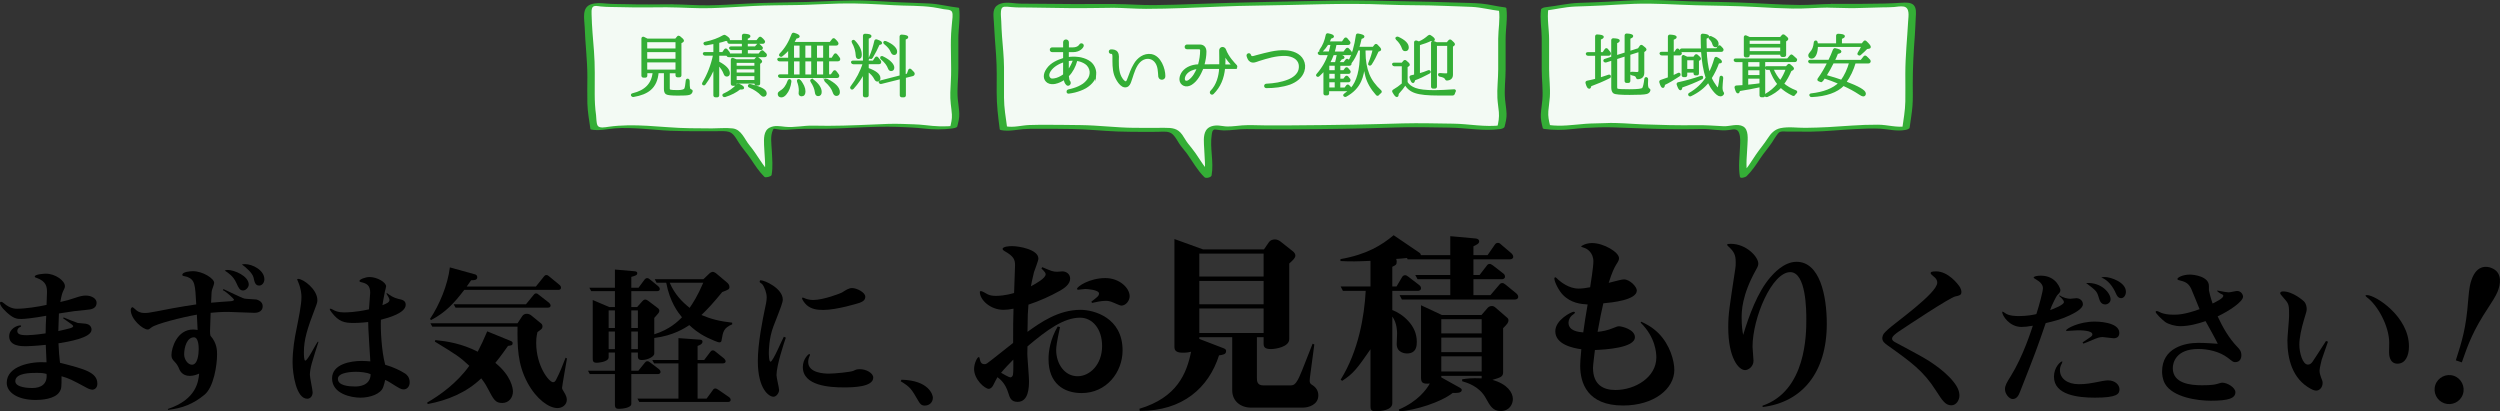 <?xml version="1.0" encoding="UTF-8"?><svg xmlns="http://www.w3.org/2000/svg" width="653.25" height="107.51" viewBox="0 0 653.25 107.51"><rect x="0" y="0" width="653.25" height="107.51" fill="#333333" stroke="none"/><defs><style>.d{fill:#f3faf4;fill-rule:evenodd;}.e{fill:none;stroke:#34ae36;stroke-miterlimit:10;stroke-width:.5px;}.f{fill:#34ae36;}</style></defs><g id="a"/><g id="b"><g id="c"><g><g><path d="M16.64,82.95c.28,.12,3.44,1.4,3.68,1.44,.08,.04,1.8,.12,2.12,.2,.76,.12,1.48,.6,1.48,1.56,0,2.16-6.2,3.16-8.64,3.56,.08,2.08,.24,3.68,.4,5.08,6.4,1.64,9.76,2.48,9.76,5.48,0,1.08-.72,1.56-1.36,1.56-.24,0-.8-.16-1.32-.44-4.16-2.24-4.64-2.48-6.68-3.08,0,2.92,0,3.24-.52,4.08-1.24,1.96-4.92,2.12-6.24,2.12-4.76,0-7.56-2-7.56-4.48,0-4.44,6.4-5.64,10.4-5.36,0,0-.16-4.16-.2-4.56-2.64,.28-4.68,.36-5.2,.36-1.16,0-4.36,0-4.36-2.6,0-1.96,2.04-2.84,2.88-2.84,.08,0,.24,0,.24,.16,0,.12-.08,.2-.28,.28-.56,.2-.72,.72-.72,1.04,0,.96,1.24,1.08,2.52,1.08,.52,0,2.2-.08,4.88-.48,0-1.16,.08-3.4,.16-4.6-3.48,.64-5.8,.84-6.52,.84-1.08,0-2.2,0-4.52-2.44-.28-.28-1.04-1.12-1.04-1.76,0-.2,.12-.28,.28-.28,.24,0,.44,.12,.72,.36,1.68,1.44,2.96,1.44,3.48,1.44,2.16,0,5.52-.52,7.68-1,0-.48,.12-2.68,.12-3.16,0-1.36,0-2.96-2.76-3.92-.24-.04-.44-.16-.44-.32,0-.64,2.6-.76,2.92-.76,2.44,0,4.96,1.84,4.96,3.24,0,.4-.08,.56-.36,1.12-.28,.56-.48,1.04-.84,3.04,1.88-.44,2.08-.48,4-1.12,1.04-.36,1.88-.56,2.64-.56,1.68,0,2.84,.88,2.84,1.84,0,1.68-1.6,1.8-2.52,1.88-3.24,.32-3.28,.32-7.32,.96-.08,1.72-.08,2-.16,4.6,.68-.16,2.68-.6,3.16-.76,.24-.08,.72-.24,.72-.52,0-.24-.36-.48-2.64-2.08l.16-.2Zm-7.04,14.48c-1.52,0-5.6,0-5.6,2.16,0,1.72,3.6,1.8,4.44,1.8,2.28,0,4-1.04,3.72-3.68-.64-.16-1-.28-2.56-.28Z"/><path d="M43.88,106.86c7.44-2.48,7.96-7.16,8.16-9.24-.52,.24-1.44,.6-2.44,.6-2.08,0-2.68-1.48-2.96-2.24-.12-.28-.48-.92-.96-1.4-.56-.6-.88-.92-.88-1.8,0-1.84,1.44-6.68,5.68-6.68,.44,0,.84,.08,1.16,.12,0-.12-.12-2.68-.2-4-4.08,.72-10.64,2.4-11.84,3.32-.6,.48-.68,.56-1.04,.56-1.16,0-4.4-2.6-4.4-5.16,0-.4,.32-.68,.44-.68,.2,0,.92,.76,1.12,.88,.84,.64,1.68,.64,2.16,.64,.6,0,1.08-.04,3.12-.44,6.16-1.24,9.8-1.72,10.28-1.8-.28-5.2-.32-6.4-2.36-7.2-.2-.08-1.12-.2-1.24-.36,0,0-.04-.08-.04-.16,0-.8,2.08-.96,2.76-.96,2.6,0,5.56,1.92,5.56,3.04,0,.32-.28,1.04-.52,1.76-.16,.44-.16,.64-.28,3.44,1.72-.16,3.48-.28,5.2-.4,.44-.04,.8-.2,.8-.4,0-.16-2-2.08-2.92-2.48l.16-.28c.88,.36,4.64,2.28,5.48,2.48,.48,.12,2.68,.16,3.12,.24,.24,.08,1.64,.44,1.64,1.72,0,1.76-1.84,1.76-2.2,1.76-1.12,0-5.88-.24-6.84-.24-1.96,0-3.32,.12-4.56,.24-.04,.88-.16,4.16-.16,4.8s.04,.76,.12,1.2c1.72,1.92,1.72,3.92,1.72,4.88,0,2.84-.88,8.56-3.28,10.52-2.88,2.4-5.84,3.56-9.56,3.96v-.24Zm6.28-11.56c1.52,0,1.76-2.84,1.76-4.08,0-.4,0-3.08-1.24-3.08-1.8,0-2.56,2.52-2.56,4.48,0,1.28,.96,2.68,2.04,2.68Zm9.36-24.76c1.68,0,5.48,1.56,5.48,3.84,0,.64-.72,1.52-1.48,1.52-.88,0-1.16-.64-1.76-1.96-.8-1.8-2.12-2.64-3.04-3.24,.32-.12,.44-.16,.8-.16Zm4.56-1.52c1.8,0,5,1.52,5,3.96,0,.88-.6,1.64-1.36,1.64-1,0-1.2-.84-1.48-2.12-.28-1.16-1.96-2.64-3.04-3.4,.4-.08,.56-.08,.88-.08Z"/><path d="M83.21,89.35c-.28,.88-1.52,4.72-1.72,5.52-.32,1.12-.52,2.28-.52,3.08,0,.72,.72,3.92,.72,4.56,0,1.12-.72,1.68-1.4,1.68-2.88,0-3.84-6.48-3.84-9.48,0-3.28,.56-6.52,.96-8.4,.6-3.04,1.36-6.64,1.36-8.64,0-.8-.08-2.2-.92-4.16,0-.04-.2-.44-.2-.48,0-.12,.12-.16,.24-.16,1.4,0,5.04,2.76,5.04,5.56,0,.36-.04,.72-.44,1.72-2.28,5.92-3.08,8.6-3.08,11.92,0,.52,0,2.16,.36,2.16,.64,0,2.68-4.24,3.28-4.96l.16,.08Zm17.92-12.76c.8,.6,1.72,1.24,3,1.52,.96,.2,1.88,.4,1.88,1.52,0,2.16-4.44,3.4-6.48,3.92-.12,2.44,.16,8.24,1.12,11.76,2.16,.6,4.04,1.56,5.24,2.32,.4,.28,1.16,.92,1.16,2.28,0,1.16-.76,1.84-1.56,1.84-.68,0-.96-.16-3.56-1.8-.56-.36-.84-.48-1.28-.68-.16,.72-.28,1.2-.52,1.88-.6,1.76-3.36,2.76-5.96,2.76-2.4,0-7.4-1-7.4-5.04,0-3.76,4.88-4.56,7.72-4.56,.92,0,1.64,.08,2.28,.12-.08-1.36-.48-7.4-.52-8.64,0-.72-.04-1.24-.04-1.64-2.12,.24-3.64,.24-3.8,.24-2.44,0-3.88-.32-5.72-2.72-.28-.36-.52-.68-.52-.92,0-.08,.12-.08,.16-.08,.16,0,.2,0,.64,.24,.56,.32,1.36,.72,2.88,.72,.6,0,3.04,0,6.56-.8,.12-1.44,.32-4.24,.32-4.32,0-1.88-.8-2.44-2.44-2.8-.24-.04-.36-.12-.36-.32,0-.36,1.48-1,2.64-1,1.96,0,4.32,1.36,4.32,2.44,0,.24-.28,1.16-.32,1.36-.36,1.84-.52,2.8-.64,3.56,1.2-.48,1.84-.76,1.84-1.4,0-.36-.52-1.2-.8-1.64l.16-.12Zm-8.24,20.56c-.44,0-4.6,.04-4.6,1.84s2.92,2,4.52,2c.76,0,3.96-.08,4.04-3.2-1.04-.52-2.8-.64-3.96-.64Z"/><path d="M131.23,105.3c-1.8,0-2.24-.88-3.8-3.84-.68-1.32-1.28-2.08-1.68-2.6-3.8,3.68-8.8,5.76-14,6.72l-.12-.4c3.2-1.84,7.76-5.04,11-9.6-2.6-2.4-3.12-2.72-9-6.32l.12-.4c3.16,.32,6.92,.92,11.08,3.04,.88-1.68,1.64-3.32,2.48-5.32l6.16,2.52c.28,.12,.48,.24,.48,.56,0,.56-.28,.6-1.2,.72-.72,1-2,2.84-3.32,4.44,4.12,3.32,4.6,6.6,4.6,7.48,0,1.56-1.04,3-2.8,3Zm14.68-29.55h-24.6c-2.56,3.36-4.88,5.92-8.68,7.88l-.28-.28c2.48-3.68,4.64-8.88,5.2-13.48l6.64,1.84c.28,.08,.52,.36,.52,.72,0,.76-.76,.8-1.6,.8-.6,.88-.8,1.16-1.16,1.64h18.08l2.12-2.64c.16-.2,.28-.36,.64-.36,.28,0,.44,.12,.72,.36l2.72,2.24c.2,.16,.36,.4,.36,.76s-.36,.52-.68,.52Zm.96,25.6c0,.28,.08,.4,.8,1.6,.12,.24,.44,.84,.44,1.48,0,1.4-1.24,2.2-2.44,2.2-2.2,0-5.44-2.24-7.8-6.56-2.68-4.96-2.68-9.56-2.64-14.72h-22.28l-.48-.88h22.76l1.24-1.88c.24-.36,.64-.6,1.16-.6,.4,0,.88,.16,1.2,.44l2.4,1.96c.28,.2,.52,.44,.52,.88,0,.68-.44,.84-1.32,1.52-.32,1.4-.32,2.24-.32,2.8,0,6.08,3.36,10.28,4.4,10.28,.36,0,.56-.2,.8-.64,1.04-2.04,1.56-3.36,2.48-5.76l.36,.2c-.16,1-1.28,7.2-1.28,7.68Zm-3.72-20.96h-24.12l-.48-.88h18.88l2-2.44c.2-.24,.32-.4,.64-.4s.44,.12,.72,.36l2.68,2.08c.2,.16,.4,.48,.4,.72,0,.4-.28,.56-.72,.56Z"/><path d="M188.56,88.83c-.04,.36-.12,.64-.64,.64-.28,0-2.12-.76-3.08-1.24-2.52-1.24-3.8-2.44-4.72-3.28-1.16,.76-4.16,2.76-9.16,3.36v4.08c0,.84-1.8,1.68-3.2,1.68-.44,0-1.08,0-1.08-.92v-1.04h-1.72v4.76h1.84l1.72-2.12c.16-.2,.32-.36,.64-.36,.28,0,.4,.08,.72,.32l2.32,1.76c.12,.08,.4,.4,.4,.72,0,.4-.36,.56-.72,.56h-6.92v7.8c0,1.04-2.44,1.28-3.2,1.28-.72,0-1.08-.2-1.08-1.04v-8.04h-6.56l-.48-.88h7.04v-4.76h-1.64v1.24c0,1.32-3.08,1.44-3.12,1.44-.96,0-1.04-.48-1.04-1.16v-15.24l4.32,1.84h1.48v-4.16h-6.2l-.48-.88h6.68v-4.76l5.08,.44c.52,.04,.76,.2,.76,.48,0,.56-.44,.68-1.56,1v2.84h1.88l1.6-2.16c.16-.16,.32-.36,.68-.36,.24,0,.56,.2,.68,.32l2.24,1.84c.16,.16,.36,.36,.36,.72,0,.4-.36,.52-.68,.52h-6.76v4.16h1.52l1.36-1.52c.16-.2,.44-.44,.76-.44s.56,.2,.76,.32l2.64,2c.24,.32,.28,.36,.28,.52,0,.36-.12,.6-.24,.72-.12,.2-.96,1.08-1.08,1.24v4.28c4.12-1.28,6.28-3.48,7.24-4.44-1.04-1.28-3.16-3.96-4.12-9.04h-2.52l-.48-.92h12.72l1.6-1.52c.24-.24,.68-.4,.88-.4,.24,0,.76,.32,.8,.36l3.04,2.56c.08,.08,.48,.48,.48,1,0,.64-.2,.72-1.88,1.36-2.36,2.88-3.84,4.48-5.44,6,2.56,1.08,4.76,1.64,8.04,2v.44c-2.24,.92-2.4,1.96-2.76,4.08Zm-27.88-7.72h-1.64v4.6h1.64v-4.6Zm0,5.52h-1.64v4.6h1.64v-4.6Zm6-5.52h-1.72v4.6h1.72v-4.6Zm0,5.52h-1.72v4.6h1.72v-4.6Zm23.56,18.4h-23.2l-.48-.88h10.72v-9.2h-6.36l-.48-.88h6.84v-5.72l5.64,.4c.24,.04,.64,.08,.64,.52,0,.6-.68,.92-1.28,1.12v3.68h1.72l1.64-2.16c.16-.16,.28-.36,.64-.36,.32,0,.64,.28,.72,.36l2.2,1.76c.24,.24,.4,.48,.4,.76,0,.4-.4,.52-.72,.52h-6.6v9.2h2.36l1.64-2.24c.12-.2,.28-.4,.64-.4,.16,0,.28,0,.76,.32l2.84,1.96c.24,.16,.4,.44,.4,.72,0,.4-.36,.52-.68,.52Zm-15.24-31.15c1.28,3,3.2,4.96,5.2,6.56,.8-1.16,2.04-3,3.56-6.56h-8.76Z"/><path d="M205.34,88.23c-.48,1.36-2.44,7.28-2.44,9.8,0,.64,.68,3.32,.68,3.88,0,.72-.68,1.76-1.48,1.76-1.12,0-4.08-1.92-4.08-9.36,0-4.6,1.24-10.72,1.92-13.96,.08-.32,.4-1.68,.4-2.64,0-1.2-.6-2.76-1.16-3.44-.16-.2-.68-.44-.68-.6s.04-.44,.24-.44c1.12,0,5.8,2.16,5.8,5.04,0,.76-.44,1.88-2.44,7-1.2,3.12-1.2,6.48-1.2,6.88s0,2.36,.44,2.36c.64,0,3-5.72,3.48-6.52l.52,.24Zm19.32-9.12c-.32,.12-6,1.88-9.56,1.88-1.72,0-3.08-.24-4.28-1.24-.44-.4-1.24-1.36-1.24-1.84,0-.08,.12-.16,.2-.16s.36,.16,.52,.2c.16,.08,1.04,.44,2.16,.44,2.8,0,7.4-1.84,7.56-1.96,1-.64,1.76-1.16,2.64-1.16,1.2,0,3.44,1.12,3.44,2.24,0,.88-.56,1.24-1.44,1.6Zm-4.16,22.12c-3.68,0-10.72-.4-10.72-5.32,0-2.12,1.48-3.4,1.68-3.4,.12,0,.2,.12,.2,.2s-.04,.2-.08,.24c-.28,.56-.4,1.12-.4,1.64,0,2.88,4.2,3.04,5.4,3.04,1.44,0,5.8-.4,6.48-.76,.56-.28,.84-.4,1.64-.4,1.64,0,3.48,1,3.48,2.2,0,2.48-5.36,2.56-7.68,2.56Z"/><path d="M235.56,99.22c7.2,.16,8.2,4,8.2,4.68,0,1.28-.96,2.08-2.12,2.08-.88,0-1.24-.48-1.64-1.16-1.92-3.32-2.12-3.64-4.64-5.2l.2-.4Z"/><path d="M276.98,85.46c-.85,4-1,5.15-1,6,0,3.6,2.2,6.85,5.6,6.85,3.15,0,6.4-3,6.4-7.9,0-4.5-2.55-7.4-5.75-7.4-4.25,0-8.6,3.15-13.75,7.5-.05,2.05-.05,2.3,0,2.85,.05,.95,.4,5.25,.4,6.15,0,1.75-.1,5.5-3,5.5-1.7,0-2.05-1.15-2.4-2.3-.8-2.65-2.25-3.7-2.85-4.15-.25,.4-.9,1.7-1,1.9-.45,1-1.05,1.15-1.25,1.15-1.05,0-3.85-2.45-3.85-5.2,0-1.5,.85-3.1,1.2-3.1,.2,0,.2,.1,.4,.95,.1,.5,.45,.9,1.15,.9,.45,0,.6-.15,2.2-1.4,.85-.65,4.5-3.55,5.25-4.15,0-4.85,0-5.4,.1-8.95-.95,.2-1.9,.3-2.6,.3-3.5,0-6.2-2.65-6.2-4.65,0-.2,.15-.25,.3-.25,.3,0,1.5,.7,1.75,.85,.75,.35,1.45,.4,2.25,.4,.5,0,2.3-.05,4.65-.75,.05-1.15,.25-6.45,.25-7.2,0-1.45-.25-2.35-2.75-3.75-.15-.1-.5-.3-.5-.55,0-.65,1.8-.75,2.45-.75,1.9,0,6.9,.9,6.9,3.25,0,.6-1,3.05-1.15,3.55-.45,1.8-.7,3.15-.8,3.7,1.3-.7,3.85-2.1,3.85-3.15,0-.25-.15-.6-1.1-1.5l.2-.35c2.5,1.05,2.8,1.2,3.95,1.2,.2,0,1.2-.1,1.3-.1,1.05,0,2.05,.7,2.05,1.9,0,1.5-1.6,2.55-2.65,3.15-2.5,1.4-5.25,2.65-8.25,3.65-.15,1.95-.2,2.45-.25,7.1,3.35-2.4,8.05-5.75,13.85-5.75,3.55,0,11,2.05,11,10.6,0,5.7-4.2,11.15-10.7,11.15-4.7,0-8.65-2.55-8.65-8.85,0-2.15,.45-5.2,2.4-8.55l.6,.15Zm-13,13.15c.25,0,.6-.2,.7-.65,.15-.65,.1-3.15,.1-4-1.05,1.05-2.25,2.3-3.2,3.45,.4,.25,2.1,1.2,2.4,1.2Zm21.2-19.8c.3-.2,1.5-1.15,1.7-1.4,.25-.3,.3-.55,.3-.7,0-1-3.2-1.2-3.6-1.2-.3,0-1.55,.2-1.85,.2-.15,0-.3-.05-.3-.25,0-.55,3.2-2.8,7.4-2.8,3.7,0,6.35,2.6,6.35,4.75,0,1.1-.95,2.45-2.2,2.45-.3,0-1.55-.6-1.95-.75-1.1-.5-1.7-.5-2.15-.5-1.15,0-2.65,.35-3.55,.55l-.15-.35Z"/><path d="M340.53,106.51h-13.65c-2.7,0-4.9-1.7-4.9-4.5v-13.9h-8.6v.45l6.25,2.4c.35,.15,.75,.25,.75,.8,0,.85-.85,.95-1.85,1.1-2.7,8.45-9.5,14.55-20.7,14.5l-.1-.55c9.85-2.95,12.35-9.25,13.5-14.9-.4,.1-1.05,.25-2,.25-.8,0-2.35,0-2.35-1.4v-28.3l7.45,2.7h15.95l1.2-1.75c.5-.75,1.2-.85,1.7-.85s1.1,.3,1.35,.5l3.35,2.65c.3,.25,.6,.65,.6,1.05,0,.6-.45,1.05-1.6,2.1v19.75c0,2.05-3.6,2.6-4.75,2.6-1.3,0-1.95-.3-1.95-1.35v-1.75h-1.75v10.6c0,.8,0,2,1.7,2h7.05c.9,0,1.3-.4,1.75-1.15,.6-.9,1.45-3.05,4.05-9.75l.45,.2-1.15,8.65c-.2,1.45,.05,1.6,.85,2.1,.5,.35,1.35,1.15,1.35,2.55,0,2.5-2.65,3.2-3.95,3.2Zm-10.35-40.25h-16.8v6h16.8v-6Zm0,7.15h-16.8v6.1h16.8v-6.1Zm0,7.2h-16.8v6.4h16.8v-6.4Z"/><path d="M395.86,78.26h-29.55l-.6-1.15h13.25v-4.15h-8.55l-.6-1.1h9.15v-4.1h-11.15l-.15-.35c-1.35,.15-1.5,.15-2.85,.25,.1,.2,.15,.35,.15,.7,0,.8-.2,.9-1.15,1.35v5.15h1.1l1.45-2.45c.15-.25,.4-.5,.8-.5,.3,0,.5,.15,.85,.4l2.8,2.15c.25,.2,.5,.45,.5,.85,0,.5-.45,.7-.85,.7h-6.65v5c1.35,.5,2.95,1.5,4.2,2.9,1.3,1.4,2.2,3.2,2.2,5.4,0,.9,0,3.05-2.6,3.05-.4,0-2.65-.15-2.65-2.45,0-.2,.1-2.45,.1-2.8,0-.4,0-2.7-1.25-4.4v22.65c0,1.8-2.85,2.1-4.5,2.1-1.1,0-1.2-.6-1.2-1.35v-14.85c-3.45,5-4.5,6.4-7.4,8.25l-.4-.3c4.7-7.55,6.2-16.65,6.55-23.2h-5.95l-.6-1.15h7.8v-6.7c-3.5,.15-5.05,.2-7.85,.05v-.5c6.85-1.2,10.8-3.65,13.9-6.25l6.7,4.55c.25,.15,.4,.4,.4,.65h7.7v-4.95l6.6,.6c.9,.1,.95,.6,.95,.75,0,.6-.6,.85-1.5,1.3v2.3h3.7l1.9-2.75c.15-.2,.35-.45,.8-.45,.35,0,.55,.15,.85,.45l2.7,2.3c.2,.2,.45,.5,.45,.9,0,.45-.45,.65-.85,.65h-9.55v4.1h1.6l1.85-2.4c.2-.25,.35-.5,.8-.5,.2,0,.35,.05,.85,.4l2.7,2.1c.15,.1,.45,.35,.45,.85s-.5,.65-.85,.65h-7.4v4.15h4.45l2.3-2.7c.25-.3,.4-.45,.8-.45,.25,0,.4,.05,.9,.45l2.75,2.25c.25,.2,.5,.55,.5,.9,0,.5-.45,.7-.85,.7Zm-3.75,29.15c-2.05,0-2.8-1.45-3.85-3.35-1.7-3.15-4.9-4.05-6.2-4.45v-.5c1.3-.2,2.3-.35,5.1-.25v-.65h-10.55v.4l4.85,2.7c.25,.15,.5,.3,.5,.6,0,.85-1.55,.8-2.35,.75-3.2,2.5-9.7,4.5-13.95,4.85l-.15-.5c4.95-2.1,7.25-5.25,8.1-6.8-2.05,.2-2.3-.35-2.3-1.65v-18.8l5.45,2.55h10.35l1.6-1.85c.1-.1,.45-.5,1.1-.5,.35,0,.7,.15,1,.45l2.95,2.55c.25,.2,.4,.4,.4,.75,0,.55-.3,.95-1.4,2.05v11.55c0,1.15-.75,1.35-2.8,1.95,3.95,1.1,5.35,3.35,5.35,5,0,1.35-.9,3.15-3.2,3.15Zm-4.95-24h-10.55v3.7h10.55v-3.7Zm0,4.8h-10.55v3.8h10.55v-3.8Zm0,4.9h-10.55v3.95h10.55v-3.95Z"/><path d="M428.85,84.06c1.1,.5,2.85,1.35,4.55,3.05,3,3.05,4.1,7.2,4.1,9.55,0,4.9-5.25,9.3-13.4,9.3-9.3,0-11.2-5.85-11.2-10.4,0-.5,.05-1.85,.3-4.3-2.2-.3-6.8-1.25-6.8-4.7,0-3,4.25-5.1,4.8-5.1,.2,0,.35,.15,.35,.3,0,.05-.75,.65-.85,.7-.5,.45-.85,1.2-.85,1.85,0,2.2,2.65,2.45,3.85,2.55,.4-2.85,.6-4.1,1.15-7.3-1.75-.1-4.4-.35-6.5-2.55-.95-.95-2.2-3.3-2.2-4.25,0-.1,.05-.3,.3-.3,.1,0,.65,.55,.75,.65,.65,.55,2.7,2.3,5.3,2.3,.95,0,1.95-.15,3-.35,.15-.95,.85-5.25,.85-6.75,0-2.35-1.7-3.35-2.4-3.55-.1-.05-.8-.25-.8-.3,0-.25,1.3-.95,2.85-.95,3.05,0,7.05,2.4,7.05,3.95,0,.5-.2,.85-.75,1.7-.5,.85-1.05,1.9-1.95,4.75,2.55-.65,3.45-.9,4-.9,1.5,0,3.35,1.9,3.35,2.9,0,2.5-6.55,3.15-8.75,3.35-.6,2.6-.7,3.1-1.5,7.45,1.2-.1,2.7-.4,4.1-1,1-.4,1.1-.45,1.55-.45,.6,0,4.1,.8,4.1,2.85,0,2.8-7.75,3.25-10.45,3.35-.1,.9-.5,3.95-.5,4.65,0,4.45,2.7,5.8,5.85,5.8,5.2,0,10.7-3.35,10.7-8.5,0-1.15-.2-5.25-4.1-9.1l.15-.25Z"/><path d="M460.54,106.01c11.45-3.9,11.45-18.8,11.45-22.55,0-2.2,0-12.35-4.2-12.35-4.75,0-9.85,11.9-9.85,19.5,0,.55,.25,3.15,.25,3.65,0,1.55-1.35,2.45-2.2,2.45-1.65,0-4.4-3.1-4.4-11.2,0-3.6,.35-5.4,1.85-15.35,.1-.5,.1-1.05,.1-1.7,0-1.75-.4-2.7-1.85-4-.05-.05-.4-.35-.4-.5,0-.2,.35-.25,.95-.25,4.05,0,7.2,3.4,7.2,5.15,0,.4-.05,.7-.6,1.65-3.75,6.7-3.75,10.95-3.75,12.55,0,2.1,.2,3.5,.4,4.45,1.5-4.95,3.75-11.2,7.1-15.05,.7-.8,3.45-4.05,6.85-4.05,6.05,0,7.9,8.75,7.9,16.2,0,12.8-6.5,20.5-16.75,21.75l-.05-.35Z"/><path d="M493.28,86.11c1.76-1.68,12.92-9.48,12.92-12.24,0-.76-.4-1.2-.96-1.64q-.76-.6-.76-.84c0-.28,.12-.48,1.44-.48,3.08,0,5.64,3.2,6.24,4.16,.16,.28,.36,.84,.36,1.2,0,.88-.56,.96-1.64,1.2-1.36,.28-12.32,7.52-14.8,9.2-.68,.48-1.68,1.2-1.68,1.8,0,.44,.28,.68,.96,1.04,7.32,3.92,8.12,4.36,10.04,5.72,1.64,1.12,3.76,2.88,5.04,4.52,1.16,1.44,1.56,2.56,1.56,3.64s-.76,2.52-2.12,2.52c-1.56,0-2.36-1.28-4.04-3.88-3.24-5.08-6.44-7.4-12.52-11.72-.92-.68-1.48-1.08-1.48-2.04,.16-.96,.32-1.08,1.44-2.16Z"/><path d="M538.18,77.15c.76,.64,2.16,.92,2.76,.92,.28,0,1.44-.16,1.68-.16,.48,0,1.64,.4,1.64,1.6s-2.32,2.36-3.6,2.96c-2.16,1-3.76,1.4-6.12,1.96-2.24,6.56-2.68,7.72-6.68,17.88-.4,1.08-.92,1.96-1.96,1.96-.84,0-2-1.28-2-2.56,0-.96,.44-1.72,1.52-3.44,3.24-5.2,5.4-12.08,5.76-13.16-1.36,.24-2.16,.32-2.96,.32-3.2,0-5.04-3-5.04-3.88,0-.08,.04-.12,.12-.12s.52,.28,.6,.36c1.04,.8,2.96,.8,3.72,.8,2.08,0,3.84-.36,4.48-.52,.8-2.44,1.72-6,1.72-6.76,0-.96-.8-1.72-1.72-2.24-.12-.08-.72-.44-.72-.48,0-.44,1.16-.56,1.88-.56,4.16,0,5.12,3.56,5.12,3.72,0,.56-.2,.76-.84,1.4-.2,.2-1.36,2.56-1.44,2.8-.04,.04-.32,.92-.4,1.08,.8-.28,3.6-1.36,3.6-2.08,0-.6-.96-1.36-1.24-1.6l.12-.2Zm9.24,26.76c-4.44,0-10.72-.68-10.72-5.48,0-2.48,1.72-4,2.16-4,.04,0,.04,.08,.04,.12,0,.08-.08,.28-.12,.36-.48,.84-.52,1.48-.52,1.8,0,2.24,2,3.68,4.92,3.68,1.88,0,2.84-.16,6.24-.84,.68-.12,1.24-.16,1.4-.16,1.84,0,3,1.16,3,2.32,0,1.24-.6,2.2-6.4,2.2Zm-3.24-14.44c1.28-.84,1.6-1.08,2.12-1.44,.2-.12,.44-.36,.44-.64,0-1.08-3.04-1.08-3.88-1.08-.76,0-2.04,.16-2.8,.16-.12,0-.2-.04-.2-.12,0-.44,3.28-2.32,7.52-2.32,.32,0,6.4,0,6.4,2.96,0,.84-.48,1.4-1.48,1.4-.48,0-2.48-.32-2.92-.32-.76,0-1.6,.32-1.96,.48-2.24,.96-2.52,1.04-3.04,1.24l-.2-.32Zm7.32-11.28c0,.92-.84,1.36-1.4,1.36-1.2,0-1.48-1.08-1.72-1.88-.48-1.56-.64-1.72-3.28-3.72,4.16-.24,6.4,2.76,6.4,4.24Zm-1.48-5.8c1.52,0,5.48,1.36,5.48,3.84,0,1-.6,1.68-1.24,1.68-.8,0-1.16-.72-1.36-1.2-.8-1.84-2.08-3.56-3.84-4.2,.48-.12,.6-.12,.96-.12Z"/><path d="M579.35,75.91c2.08,.4,2.6,.48,3.04,.48,.36,0,1.84-.36,2.16-.36,1.08,0,1.56,1,1.56,1.48,0,1.32-3.64,3.76-6.64,5.16,1.36,2.92,2.96,5.72,5.2,8.04,.48,.48,1,1.04,1,2.12,0,.76-.32,1.8-1.64,1.8-.48,0-.6-.12-1.88-1.12-2.2-1.68-5.24-2.32-7.72-2.32-5.84,0-6.68,3.56-6.68,5,0,4.04,4.68,4.48,7.6,4.48,.52,0,2.68,.04,4.04-.36,.88-.24,.96-.32,1.24-.32,1.44,0,3.48,1.32,3.48,2.48,0,1.6-1.76,2.24-6.44,2.24-3.44,0-9.92-.88-11.96-4.44-.68-1.2-.76-2.6-.76-3.16,0-6.24,5.96-7.52,9.44-7.52,1.88,0,4,.16,5.12,.24-.44-.96-2.72-5.08-3.2-5.92-1.84,.64-4.32,1.32-6.56,1.32-1.44,0-3.08-.48-3.96-1.08-1.08-.8-2.52-2.32-2.52-2.64,0-.12,.12-.24,.32-.24s1,.4,1.16,.48c.68,.24,1.56,.48,3.2,.48,1,0,2.84,0,6.8-1.44-.36-.84-1.84-4.6-2.2-5.36-.6-1.2-1.28-1.76-2.84-2.12-.24-.04-.76-.16-.76-.4,0-.4,1.4-1.16,3.28-1.16,1.04,0,4.96,.48,4.96,2.96v1.16c.12,.6,.44,1.92,.96,3.44,.96-.48,2.8-1.36,2.8-2,0-.2-.08-.32-.6-.52-.36-.16-.68-.44-1-.72v-.16Z"/><path d="M608.3,89.27l-1.64,4.72s-.56,2.24-.56,2.8c0,.64,.16,1.2,.36,1.76,.4,1,.44,1.12,.44,1.52,0,1.2-.84,2-1.68,2-.56,0-1.24-.36-1.44-.48-4.8-2.6-6.08-7.8-6.08-12.64,0-1,.44-5.44,.44-6.36,0-2.52,0-3.12-1-4.24-1.16-1.36-1.32-1.52-1.32-1.72,0-.4,.44-.48,.76-.48,2.6,0,5.32,2.48,5.4,2.56,.64,.6,.76,1.52,.76,2.04,0,.44-.04,.68-.72,2.84-.68,2.28-1.2,4.68-1.2,6.48,0,2.08,.84,5.2,2.24,5.2,.52,0,.92-.32,1.24-.8,.32-.44,1.68-2.56,3.48-5.36l.52,.16Zm10.2-12.16c2.24,0,10.96,5.6,10.96,13.4,0,2.52-.96,4.52-3,4.52-2.16,0-2.2-2.48-2.2-3,0-.2,.04-2.16,.04-2.44,0-4.4-3.04-9.84-5.8-11.88-.28-.2-.4-.4-.4-.48,.04-.12,.32-.12,.4-.12Z"/><path d="M643.55,103.02c-.69,2.04-2.88,3.03-4.82,2.37-1.99-.68-3.05-2.83-2.37-4.82,.66-1.94,2.83-3.05,4.82-2.37,1.94,.66,3.05,2.83,2.37,4.82Zm-1.84-8.87c1.57-4.91,2.68-8.33,3.22-15.65,.29-3.65,.58-4.5,.87-5.35,1.5-4.4,4.53-3.37,5-3.21,3.55,1.21,2.26,5,2.02,5.71-.26,.76-.53,1.56-2.59,4.66-4.04,6.12-5.22,9.42-6.96,14.38l-1.56-.53Z"/></g><g><g><g><path class="d" d="M175.11,1.53c.64,0,1.28,.02,1.94,.07,9.61,.74,19.31-.74,28.92-.64,7.14,.08,14.21-.76,21.36-.34,5.92,.35,2.84,.12,8.76,.48,2.72,.17,5.4,.05,8.09,.37,1.85,.22,3.65,.74,5.5,.92,.37,2.31-.2,4.71-.2,7.01,0,3.37-.01,6.75,0,10.12,0,1.7-.24,3.38-.23,5.14,0,1.99,.5,3.94,.48,5.93,0,.85-.33,1.79-.52,2.62-1.15,.17-2.46,.24-3.58,.25-2.62,.04-5.24-.62-7.87-.63-5.49-.04-1.99-.26-7.49-.02-6.32,.28-12.62,.62-18.95,.39-2.15-.07-4.26,.41-6.38,.35-1.4-.04-3.34-.94-4,.79-.5,1.3-.3,3.42-.26,4.79,.07,2.3,.44,4.52-.02,6.81-2.32-2.17-3.72-5.42-5.84-7.77-1.31-1.45-2.04-4.13-4.17-4.23-1.91-.09-3.84,.04-5.75,.01-3.37-.06-6.71,0-10.08-.19-2.7-.15-5.47-.53-8.16-.55-2.1-.01-4.41-.23-6.49,.08-1.69,.25-3.19,.61-4.92,.21-.3-2.34-.8-4.83-.8-7.2,0-2.9,.02-5.79,0-8.69-.02-3.94-.68-7.83-.72-11.77,0-1.07-.46-3.53,.58-4.26,1.01-.71,3.52-.14,4.69-.14,3.88,0,7.76,.27,11.63,.22,1.53-.02,2.99-.12,4.49-.12Z"/><path class="f" d="M174.48,1.91c3.76,.02,7.48,.33,11.24,.22s7.34-.36,11.01-.56,7.68-.18,11.53-.25,7.43-.31,11.15-.4c4.69-.12,9.37,.17,14.05,.44,3.44,.2,6.97,.05,10.38,.54,.92,.13,1.83,.33,2.74,.5,.64,.12,1.86,.04,2.18,.71s.05,2.08,0,2.81c-.07,.94-.18,1.87-.23,2.81-.21,4.14,.15,8.3-.07,12.43-.1,2.03-.26,3.99-.02,6.03,.1,.91,.24,1.82,.29,2.73,.07,1.21-.2,2.28-.49,3.45l1.37-.55c-2.65,.36-5.19,.2-7.83-.12-2.01-.24-4.01-.24-6.03-.32-2.51-.1-5,.04-7.51,.15-5.27,.23-10.55,.44-15.82,.3-2.4-.06-4.86,.55-7.24,.3-1.41-.15-2.75-.45-4.09,.23-1.61,.82-1.48,2.97-1.44,4.52,.09,2.72,.54,5.52,.06,8.22l1.86-.5c-2.29-2.22-3.67-5.18-5.71-7.62-1.32-1.58-2.1-4.17-4.44-4.43-1.78-.2-3.63,0-5.42,0-1.92,0-3.84-.03-5.76-.05-3.7-.04-7.36-.42-11.05-.63-3.43-.19-6.8-.22-10.2,.26-.76,.11-2.43,.48-2.85-.35-.34-.68-.29-1.94-.39-2.7-.26-1.84-.35-3.66-.35-5.52,0-3.72,.1-7.45-.19-11.17-.25-3.21-.56-6.43-.63-9.65-.01-.55-.08-1.35,.25-1.83,.4-.59,1.5-.28,2.13-.22,1.75,.17,3.52,.13,5.28,.18,4.09,.12,8.14,.06,12.23,.03,.37,0,1.1-.06,1.37-.37,.18-.21,.37-.41-.11-.41-4.09,.03-8.14,.09-12.23-.03-1.76-.05-3.53,0-5.28-.18-1.27-.12-2.58-.2-3.8,.22-2.48,.86-1.71,3.85-1.64,5.92,.14,4.33,.7,8.61,.7,12.96,0,2.32-.06,4.64,0,6.96s.49,4.51,.8,6.76c.04,.07,.09,.1,.17,.11,2.13,.41,4.09-.12,6.2-.3,2.38-.2,4.91-.04,7.29,.1s4.8,.43,7.21,.53,4.64,.1,6.96,.12,4.64-.05,6.96-.02c1.09,.02,1.86,.17,2.61,.99,.52,.58,.9,1.29,1.32,1.94,.99,1.55,2.24,2.91,3.26,4.45s2.11,3.22,3.5,4.58c.27,.27,1.79-.11,1.86-.5,.38-2.15,.15-4.27,.05-6.43-.08-1.64-.44-3.78,.29-5.31,.21-.44,.21-.36,.77-.28,.38,.05,.76,.13,1.15,.17,.89,.09,1.8,.03,2.68-.04,2.37-.19,4.67-.23,7.04-.2,7,.07,14.02-.75,21.01-.49,2.35,.09,4.64,.18,6.97,.45s4.79,.29,7.19-.03c.27-.04,1.28-.17,1.37-.55,.29-1.15,.57-2.2,.52-3.39s-.26-2.43-.38-3.64c-.26-2.63,.14-5.3,.14-7.94s0-5.3,0-7.95,.55-5.34,.2-7.98c-.04-.07-.09-.1-.17-.11-2.54-.29-5-.95-7.57-1.1s-5.24-.16-7.85-.31-5.22-.29-7.82-.42c-5.42-.26-10.84,.17-16.25,.33-5.46,.16-10.89,.15-16.35,.46-3.12,.18-6.24,.37-9.36,.42s-6.35-.24-9.52-.26c-.37,0-1.1,.07-1.37,.37-.19,.21-.37,.41,.11,.41Z"/></g><g><g><path class="f" d="M176.58,10.33l.54-.65c.11-.14,.25-.14,.4-.04,.65,.5,.95,.83,.95,.99,0,.09-.05,.16-.16,.22l-.5,.29v8.54c0,.18-.09,.27-.29,.27h-.49c-.18,0-.27-.09-.27-.27v-.79h-2v4.21c0,.29,.11,.49,.36,.56,.27,.09,.92,.13,1.96,.13s1.73-.18,1.93-.5c.18-.31,.32-1.04,.43-2.25,.02-.2,.16-.29,.34-.22,.13,.05,.18,.14,.18,.32,0,1.06,.05,1.73,.13,2,.07,.23,.2,.36,.4,.41,.18,.05,.31,.13,.25,.32-.09,.36-.32,.61-.72,.7-.47,.13-1.42,.16-2.84,.16-1.67,0-2.68-.09-3.02-.31-.29-.18-.43-.58-.43-1.19v-4.36h-1.87c-.16,2.02-.85,3.51-2.03,4.5-.97,.83-2.41,1.4-4.34,1.73-.16,.02-.29-.04-.36-.18-.07-.14,0-.27,.2-.31,3.37-.79,5.19-2.7,5.46-5.74h-1.89v.88c0,.2-.09,.29-.27,.29h-.49c-.18,0-.29-.09-.29-.29V10.08c0-.2,.14-.29,.32-.22,.27,.13,.58,.29,.94,.47h7.49Zm-7.71,.45v2.14h7.89v-2.14h-7.89Zm7.89,2.59h-7.89v2.23h7.89v-2.23Zm0,2.68h-7.89v2.38h7.89v-2.38Z"/><path class="e" d="M176.58,10.33l.54-.65c.11-.14,.25-.14,.4-.04,.65,.5,.95,.83,.95,.99,0,.09-.05,.16-.16,.22l-.5,.29v8.54c0,.18-.09,.27-.29,.27h-.49c-.18,0-.27-.09-.27-.27v-.79h-2v4.21c0,.29,.11,.49,.36,.56,.27,.09,.92,.13,1.96,.13s1.73-.18,1.93-.5c.18-.31,.32-1.04,.43-2.25,.02-.2,.16-.29,.34-.22,.13,.05,.18,.14,.18,.32,0,1.06,.05,1.73,.13,2,.07,.23,.2,.36,.4,.41,.18,.05,.31,.13,.25,.32-.09,.36-.32,.61-.72,.7-.47,.13-1.42,.16-2.84,.16-1.67,0-2.68-.09-3.02-.31-.29-.18-.43-.58-.43-1.19v-4.36h-1.87c-.16,2.02-.85,3.51-2.03,4.5-.97,.83-2.41,1.4-4.34,1.73-.16,.02-.29-.04-.36-.18-.07-.14,0-.27,.2-.31,3.37-.79,5.19-2.7,5.46-5.74h-1.89v.88c0,.2-.09,.29-.27,.29h-.49c-.18,0-.29-.09-.29-.29V10.08c0-.2,.14-.29,.32-.22,.27,.13,.58,.29,.94,.47h7.49Zm-7.71,.45v2.14h7.89v-2.14h-7.89Zm7.89,2.59h-7.89v2.23h7.89v-2.23Zm0,2.68h-7.89v2.38h7.89v-2.38Z"/></g><g><path class="f" d="M194.1,14.24v-1.41h-2.99c-.18,0-.27-.07-.34-.2-.05-.16,.04-.25,.25-.25h3.08v-1.19h-3.49c-.16,0-.25-.05-.32-.22-.07-.14,.04-.23,.25-.23h3.57v-1.39c0-.18,.11-.29,.31-.29,.95,.05,1.42,.18,1.42,.41,0,.14-.23,.31-.7,.47v.79h2.67l.61-.77c.13-.14,.27-.16,.4-.04,.27,.22,.52,.45,.76,.76,.11,.11,.13,.25,.04,.38-.05,.09-.14,.13-.31,.13h-4.16v1.19h2.23l.56-.63c.13-.14,.27-.16,.4-.04,.25,.22,.45,.43,.65,.63,.13,.13,.13,.25,.04,.4-.05,.07-.14,.09-.29,.09h-3.58v1.41h3.19l.58-.74c.13-.13,.25-.16,.4-.04,.25,.22,.5,.45,.74,.7,.11,.13,.11,.25,.04,.4-.05,.09-.14,.13-.29,.13h-9.42c-.18,0-.27-.07-.34-.22l-.07-.16h-2.3v1.96c1.85,.97,2.77,1.93,2.77,2.86,0,.42-.18,.63-.56,.63-.23,0-.45-.14-.56-.49-.32-.86-.85-1.71-1.66-2.48v8.1c0,.18-.09,.29-.27,.29h-.47c-.2,0-.29-.11-.29-.29v-7.6c-.59,1.66-1.44,3.21-2.52,4.66-.09,.14-.23,.16-.38,.05-.09-.05-.09-.16,0-.32,1.31-2.18,2.27-4.65,2.83-7.38h-2.36c-.14,0-.25-.07-.32-.22-.05-.14,.05-.23,.27-.23h2.48v-2.63c-.76,.14-1.49,.27-2.25,.4-.18,.02-.29-.05-.34-.2-.05-.11,.04-.22,.22-.25,1.89-.4,3.49-.99,4.79-1.76,.14-.09,.27-.09,.4,0,.67,.41,1.01,.72,1.01,.94,0,.11-.11,.18-.34,.18-.14,0-.32-.04-.52-.07-.61,.22-1.26,.38-1.93,.54v2.86h1.17l.59-.83c.11-.14,.27-.16,.4-.02,.22,.25,.41,.52,.61,.77,.07,.14,.07,.27-.02,.4l-.04,.05h3.75Zm-4.92,10.42c1.28-.56,2.45-1.37,3.51-2.45,.11-.13,.23-.14,.4-.07,.74,.34,1.1,.61,1.1,.81,0,.14-.16,.2-.47,.2-.16,0-.31-.02-.41-.02-.99,.81-2.29,1.49-3.91,2-.14,.05-.27,0-.36-.13-.09-.14-.04-.27,.14-.34Zm8.03-8.93l.43-.49c.13-.13,.27-.14,.41-.04,.58,.43,.85,.72,.85,.85,0,.05-.04,.14-.14,.22l-.38,.27v5.26c0,.2-.09,.29-.27,.29h-.45c-.18,0-.29-.09-.29-.29v-.2h-5.13v.29c0,.18-.09,.27-.29,.27h-.45c-.2,0-.29-.09-.29-.27v-6.27c0-.2,.13-.31,.32-.23,.23,.09,.52,.2,.83,.34h4.84Zm-4.97,.45v1.24h5.13v-1.24h-5.13Zm5.13,3.02v-1.33h-5.13v1.33h5.13Zm0,1.95v-1.5h-5.13v1.5h5.13Zm-1.33,1.06c2.7,.63,4.05,1.35,4.05,2.16,0,.43-.2,.65-.59,.65-.16,0-.31-.07-.45-.23-.79-.85-1.85-1.57-3.19-2.14-.18-.07-.23-.18-.16-.31,.05-.13,.18-.16,.34-.13Z"/><path class="e" d="M194.1,14.24v-1.41h-2.99c-.18,0-.27-.07-.34-.2-.05-.16,.04-.25,.25-.25h3.08v-1.19h-3.49c-.16,0-.25-.05-.32-.22-.07-.14,.04-.23,.25-.23h3.57v-1.39c0-.18,.11-.29,.31-.29,.95,.05,1.42,.18,1.42,.41,0,.14-.23,.31-.7,.47v.79h2.67l.61-.77c.13-.14,.27-.16,.4-.04,.27,.22,.52,.45,.76,.76,.11,.11,.13,.25,.04,.38-.05,.09-.14,.13-.31,.13h-4.16v1.19h2.23l.56-.63c.13-.14,.27-.16,.4-.04,.25,.22,.45,.43,.65,.63,.13,.13,.13,.25,.04,.4-.05,.07-.14,.09-.29,.09h-3.58v1.41h3.19l.58-.74c.13-.13,.25-.16,.4-.04,.25,.22,.5,.45,.74,.7,.11,.13,.11,.25,.04,.4-.05,.09-.14,.13-.29,.13h-9.42c-.18,0-.27-.07-.34-.22l-.07-.16h-2.3v1.96c1.85,.97,2.77,1.93,2.77,2.86,0,.42-.18,.63-.56,.63-.23,0-.45-.14-.56-.49-.32-.86-.85-1.71-1.66-2.48v8.1c0,.18-.09,.29-.27,.29h-.47c-.2,0-.29-.11-.29-.29v-7.6c-.59,1.66-1.44,3.21-2.52,4.66-.09,.14-.23,.16-.38,.05-.09-.05-.09-.16,0-.32,1.31-2.18,2.27-4.65,2.83-7.38h-2.36c-.14,0-.25-.07-.32-.22-.05-.14,.05-.23,.27-.23h2.48v-2.63c-.76,.14-1.49,.27-2.25,.4-.18,.02-.29-.05-.34-.2-.05-.11,.04-.22,.22-.25,1.89-.4,3.49-.99,4.79-1.76,.14-.09,.27-.09,.4,0,.67,.41,1.01,.72,1.01,.94,0,.11-.11,.18-.34,.18-.14,0-.32-.04-.52-.07-.61,.22-1.26,.38-1.93,.54v2.86h1.17l.59-.83c.11-.14,.27-.16,.4-.02,.22,.25,.41,.52,.61,.77,.07,.14,.07,.27-.02,.4l-.04,.05h3.75Zm-4.92,10.42c1.28-.56,2.45-1.37,3.51-2.45,.11-.13,.23-.14,.4-.07,.74,.34,1.1,.61,1.1,.81,0,.14-.16,.2-.47,.2-.16,0-.31-.02-.41-.02-.99,.81-2.29,1.49-3.91,2-.14,.05-.27,0-.36-.13-.09-.14-.04-.27,.14-.34Zm8.03-8.93l.43-.49c.13-.13,.27-.14,.41-.04,.58,.43,.85,.72,.85,.85,0,.05-.04,.14-.14,.22l-.38,.27v5.26c0,.2-.09,.29-.27,.29h-.45c-.18,0-.29-.09-.29-.29v-.2h-5.13v.29c0,.18-.09,.27-.29,.27h-.45c-.2,0-.29-.09-.29-.27v-6.27c0-.2,.13-.31,.32-.23,.23,.09,.52,.2,.83,.34h4.84Zm-4.97,.45v1.24h5.13v-1.24h-5.13Zm5.13,3.02v-1.33h-5.13v1.33h5.13Zm0,1.95v-1.5h-5.13v1.5h5.13Zm-1.33,1.06c2.7,.63,4.05,1.35,4.05,2.16,0,.43-.2,.65-.59,.65-.16,0-.31-.07-.45-.23-.79-.85-1.85-1.57-3.19-2.14-.18-.07-.23-.18-.16-.31,.05-.13,.18-.16,.34-.13Z"/></g><g><path class="f" d="M206.19,19.7v-3.91h-2.52c-.16,0-.25-.07-.32-.22-.05-.13,.05-.23,.25-.23h2.59v-2.67c-.54,.67-1.19,1.3-1.93,1.87-.14,.11-.27,.09-.4-.04-.09-.07-.07-.2,.05-.34,1.35-1.35,2.39-3.08,3.17-5.17,.07-.16,.2-.23,.38-.18,.85,.27,1.26,.49,1.26,.7,0,.14-.25,.27-.76,.34-.31,.59-.54,1.04-.74,1.35h9.74l.67-.86c.11-.14,.27-.16,.4-.02,.25,.23,.5,.5,.74,.81,.11,.13,.11,.25,.04,.4-.05,.09-.14,.13-.29,.13h-2.12v3.67h1.06l.65-1.01c.11-.16,.27-.18,.4-.04,.25,.29,.49,.59,.74,.97,.09,.13,.09,.23,.02,.38-.05,.09-.14,.14-.31,.14h-2.56v3.91h.83l.67-.95c.11-.16,.27-.18,.4-.04,.25,.31,.5,.59,.7,.92,.09,.13,.09,.23,.02,.38-.05,.11-.14,.14-.29,.14h-14.87c-.14,0-.25-.07-.31-.23-.05-.13,.05-.22,.25-.22h2.39Zm.36,1.58c-.16,1.35-.59,2.45-1.26,3.24-.38,.47-.76,.68-1.12,.68-.47,0-.7-.22-.7-.68,0-.23,.2-.43,.56-.65,.9-.52,1.58-1.44,2.02-2.74,.07-.18,.18-.25,.32-.2,.13,.05,.2,.16,.18,.34Zm.68-5.94h1.94v-3.67h-1.94v3.67Zm0,4.36h1.94v-3.91h-1.94v3.91Zm1.73,1.33c.85,1.04,1.26,2,1.26,2.85,0,.7-.25,1.04-.76,1.04-.36,0-.54-.2-.54-.58,0-.05,0-.09,.02-.13,0-.13,.02-.22,.02-.32,.02-.04,.02-.07,.02-.14,0-.86-.16-1.69-.47-2.47-.07-.16-.04-.29,.09-.36,.13-.05,.23-.04,.36,.11Zm3.26-9.36h-2.03v3.67h2.03v-3.67Zm-2.03,8.03h2.03v-3.91h-2.03v3.91Zm2.2,1.24c1.39,1.08,2.07,2.12,2.07,3.08,0,.58-.23,.85-.7,.85-.32,0-.52-.23-.58-.74-.11-.94-.5-1.89-1.15-2.86-.11-.16-.11-.29,0-.36,.09-.07,.22-.07,.36,.04Zm2.95-9.27h-2.11v3.67h2.11v-3.67Zm-2.11,8.03h2.11v-3.91h-2.11v3.91Zm2.77,1.1c2.14,1.06,3.21,2.16,3.21,3.26,0,.5-.22,.76-.68,.76-.31,0-.54-.25-.7-.74-.29-.92-.97-1.87-2.09-2.88-.14-.13-.18-.25-.09-.36,.07-.11,.18-.13,.36-.04Z"/><path class="e" d="M206.19,19.7v-3.91h-2.52c-.16,0-.25-.07-.32-.22-.05-.13,.05-.23,.25-.23h2.59v-2.67c-.54,.67-1.19,1.3-1.93,1.87-.14,.11-.27,.09-.4-.04-.09-.07-.07-.2,.05-.34,1.35-1.35,2.39-3.08,3.17-5.17,.07-.16,.2-.23,.38-.18,.85,.27,1.26,.49,1.26,.7,0,.14-.25,.27-.76,.34-.31,.59-.54,1.04-.74,1.35h9.74l.67-.86c.11-.14,.27-.16,.4-.02,.25,.23,.5,.5,.74,.81,.11,.13,.11,.25,.04,.4-.05,.09-.14,.13-.29,.13h-2.12v3.67h1.06l.65-1.01c.11-.16,.27-.18,.4-.04,.25,.29,.49,.59,.74,.97,.09,.13,.09,.23,.02,.38-.05,.09-.14,.14-.31,.14h-2.56v3.91h.83l.67-.95c.11-.16,.27-.18,.4-.04,.25,.31,.5,.59,.7,.92,.09,.13,.09,.23,.02,.38-.05,.11-.14,.14-.29,.14h-14.87c-.14,0-.25-.07-.31-.23-.05-.13,.05-.22,.25-.22h2.39Zm.36,1.58c-.16,1.35-.59,2.45-1.26,3.24-.38,.47-.76,.68-1.12,.68-.47,0-.7-.22-.7-.68,0-.23,.2-.43,.56-.65,.9-.52,1.58-1.44,2.02-2.74,.07-.18,.18-.25,.32-.2,.13,.05,.2,.16,.18,.34Zm.68-5.94h1.94v-3.67h-1.94v3.67Zm0,4.36h1.94v-3.91h-1.94v3.91Zm1.73,1.33c.85,1.04,1.26,2,1.26,2.85,0,.7-.25,1.04-.76,1.04-.36,0-.54-.2-.54-.58,0-.05,0-.09,.02-.13,0-.13,.02-.22,.02-.32,.02-.04,.02-.07,.02-.14,0-.86-.16-1.69-.47-2.47-.07-.16-.04-.29,.09-.36,.13-.05,.23-.04,.36,.11Zm3.26-9.36h-2.03v3.67h2.03v-3.67Zm-2.03,8.03h2.03v-3.91h-2.03v3.91Zm2.2,1.24c1.39,1.08,2.07,2.12,2.07,3.08,0,.58-.23,.85-.7,.85-.32,0-.52-.23-.58-.74-.11-.94-.5-1.89-1.15-2.86-.11-.16-.11-.29,0-.36,.09-.07,.22-.07,.36,.04Zm2.95-9.27h-2.11v3.67h2.11v-3.67Zm-2.11,8.03h2.11v-3.91h-2.11v3.91Zm2.77,1.1c2.14,1.06,3.21,2.16,3.21,3.26,0,.5-.22,.76-.68,.76-.31,0-.54-.25-.7-.74-.29-.92-.97-1.87-2.09-2.88-.14-.13-.18-.25-.09-.36,.07-.11,.18-.13,.36-.04Z"/></g><g><path class="f" d="M225.75,18.83c-.72,1.49-1.69,2.9-2.9,4.23-.13,.13-.27,.13-.4,.02-.11-.11-.11-.22,0-.36,1.49-1.96,2.57-4.02,3.24-6.18h-2.74c-.16,0-.25-.07-.32-.22s.04-.23,.25-.23h2.86v-6.75c0-.18,.11-.27,.31-.27,.94,.02,1.42,.14,1.42,.38,0,.16-.23,.32-.72,.5v6.14h1.48l.61-.94c.11-.16,.27-.18,.4-.04,.23,.27,.47,.56,.72,.88,.09,.13,.09,.25,.02,.4-.05,.09-.16,.14-.31,.14h-2.92v1.44c2.05,.74,3.06,1.55,3.06,2.47,0,.41-.18,.63-.56,.63-.22,0-.41-.18-.58-.5-.38-.77-1.03-1.48-1.93-2.11v6.43c0,.18-.09,.29-.27,.29h-.45c-.2,0-.29-.11-.29-.29v-6.07Zm-2.54-8.07c1.15,1.19,1.73,2.38,1.73,3.55,0,.58-.2,.86-.61,.86-.29,0-.43-.2-.47-.59-.07-1.3-.41-2.45-1.03-3.51-.09-.14-.09-.27,.02-.36s.23-.09,.36,.05Zm4.21,4.03c.56-1.35,.97-2.68,1.28-4.05,.04-.18,.16-.25,.36-.2,.79,.27,1.19,.5,1.19,.7,0,.13-.22,.23-.63,.29-.49,1.13-1.1,2.3-1.8,3.47-.09,.16-.2,.22-.32,.14s-.14-.2-.07-.36Zm7.89,5.13V9.56c0-.18,.11-.29,.31-.27,.97,.05,1.46,.22,1.46,.43,0,.14-.23,.29-.67,.45v9.49l.74-.2,.41-1.1c.07-.2,.23-.23,.38-.09l-.05-.05c.29,.29,.54,.54,.77,.79,.11,.13,.13,.23,.09,.38-.04,.14-.13,.22-.27,.25l-2.02,.5v4.75c0,.18-.09,.29-.27,.29h-.54c-.18,0-.29-.11-.29-.29v-4.48l-5.11,1.28c-.16,.05-.27,0-.36-.13-.09-.13-.02-.23,.18-.29l5.24-1.35Zm-4.72-4.99c.97,.47,1.73,.97,2.23,1.53,.41,.45,.61,.85,.61,1.21,0,.43-.2,.65-.59,.65-.25,0-.45-.16-.56-.47-.31-.86-.94-1.71-1.93-2.52-.14-.11-.18-.22-.11-.34,.05-.11,.16-.13,.34-.05Zm.83-3.96c.9,.38,1.58,.79,2.05,1.24,.47,.45,.7,.87,.7,1.26,0,.43-.16,.65-.52,.65-.31,0-.52-.22-.7-.65-.29-.74-.88-1.44-1.75-2.12-.14-.11-.2-.22-.13-.31,.05-.11,.18-.13,.34-.07Z"/><path class="e" d="M225.75,18.83c-.72,1.49-1.69,2.9-2.9,4.23-.13,.13-.27,.13-.4,.02-.11-.11-.11-.22,0-.36,1.49-1.96,2.57-4.02,3.24-6.18h-2.74c-.16,0-.25-.07-.32-.22s.04-.23,.25-.23h2.86v-6.75c0-.18,.11-.27,.31-.27,.94,.02,1.42,.14,1.42,.38,0,.16-.23,.32-.72,.5v6.14h1.48l.61-.94c.11-.16,.27-.18,.4-.04,.23,.27,.47,.56,.72,.88,.09,.13,.09,.25,.02,.4-.05,.09-.16,.14-.31,.14h-2.92v1.44c2.05,.74,3.06,1.55,3.06,2.47,0,.41-.18,.63-.56,.63-.22,0-.41-.18-.58-.5-.38-.77-1.03-1.48-1.93-2.11v6.43c0,.18-.09,.29-.27,.29h-.45c-.2,0-.29-.11-.29-.29v-6.07Zm-2.54-8.07c1.15,1.19,1.73,2.38,1.73,3.55,0,.58-.2,.86-.61,.86-.29,0-.43-.2-.47-.59-.07-1.3-.41-2.45-1.03-3.51-.09-.14-.09-.27,.02-.36s.23-.09,.36,.05Zm4.21,4.03c.56-1.35,.97-2.68,1.28-4.05,.04-.18,.16-.25,.36-.2,.79,.27,1.19,.5,1.19,.7,0,.13-.22,.23-.63,.29-.49,1.13-1.1,2.3-1.8,3.47-.09,.16-.2,.22-.32,.14s-.14-.2-.07-.36Zm7.89,5.13V9.56c0-.18,.11-.29,.31-.27,.97,.05,1.46,.22,1.46,.43,0,.14-.23,.29-.67,.45v9.49l.74-.2,.41-1.1c.07-.2,.23-.23,.38-.09l-.05-.05c.29,.29,.54,.54,.77,.79,.11,.13,.13,.23,.09,.38-.04,.14-.13,.22-.27,.25l-2.02,.5v4.75c0,.18-.09,.29-.27,.29h-.54c-.18,0-.29-.11-.29-.29v-4.48l-5.11,1.28c-.16,.05-.27,0-.36-.13-.09-.13-.02-.23,.18-.29l5.24-1.35Zm-4.72-4.99c.97,.47,1.73,.97,2.23,1.53,.41,.45,.61,.85,.61,1.21,0,.43-.2,.65-.59,.65-.25,0-.45-.16-.56-.47-.31-.86-.94-1.71-1.93-2.52-.14-.11-.18-.22-.11-.34,.05-.11,.16-.13,.34-.05Zm.83-3.96c.9,.38,1.58,.79,2.05,1.24,.47,.45,.7,.87,.7,1.26,0,.43-.16,.65-.52,.65-.31,0-.52-.22-.7-.65-.29-.74-.88-1.44-1.75-2.12-.14-.11-.2-.22-.13-.31,.05-.11,.18-.13,.34-.07Z"/></g></g></g><g><g><path class="d" d="M478.19,1.53c-.64,0-1.28,.02-1.94,.07-9.61,.74-19.31-.74-28.92-.64-7.14,.08-14.21-.76-21.36-.34-5.92,.35-2.84,.12-8.76,.48-2.72,.17-5.4,.05-8.09,.37-1.85,.22-3.65,.74-5.5,.92-.37,2.31,.2,4.71,.2,7.01,0,3.37,.01,6.75,0,10.12,0,1.7,.24,3.38,.23,5.14,0,1.99-.5,3.94-.48,5.93,0,.85,.33,1.79,.52,2.62,1.15,.17,2.46,.24,3.58,.25,2.62,.04,5.24-.62,7.87-.63,5.49-.04,1.99-.26,7.49-.02,6.32,.28,15.62,.62,21.95,.39,2.15-.07,4.26,.41,6.38,.35,1.4-.04,3.34-.94,4,.79,.5,1.3,.3,3.42,.26,4.79-.07,2.3-.44,4.52,.02,6.81,2.32-2.17,3.72-5.42,5.84-7.77,1.31-1.45,2.04-4.13,4.17-4.23,1.91-.09,3.84,.04,5.75,.01,3.37-.06,3.71,0,7.08-.19,2.7-.15,5.47-.53,8.16-.55,2.1-.01,4.41-.23,6.49,.08,1.69,.25,3.19,.61,4.92,.21,.3-2.34,.8-4.83,.8-7.2,0-2.9-.02-5.79,0-8.69,.02-3.94,.68-7.83,.72-11.77,0-1.07,.46-3.53-.58-4.26-1.01-.71-3.52-.14-4.69-.14-3.88,0-7.76,.27-11.63,.22-1.53-.02-2.99-.12-4.49-.12Z"/><path class="f" d="M478.58,1.03c-2.77,.02-5.53,.29-8.3,.27s-5.56-.15-8.34-.3c-5.48-.3-10.92-.48-16.41-.55s-10.83-.53-16.25-.44c-2.96,.05-5.92,.26-8.87,.42-2.6,.14-5.2,.23-7.81,.32-3.01,.11-5.86,.82-8.83,1.15-.29,.03-1.06,.24-1.11,.62-.33,2.46,.18,4.91,.19,7.38,.01,2.73,0,5.46,0,8.19s.39,5.4,.16,8.07c-.1,1.22-.32,2.42-.39,3.64-.08,1.29,.19,2.41,.5,3.66,.04,.14,.24,.21,.36,.23,2.43,.33,4.84,.32,7.27,.04s4.58-.36,6.9-.45c2.5-.09,4.98,.03,7.48,.13,4.48,.18,8.96,.33,13.44,.36,2.08,.01,4.16-.04,6.24-.07,2.31-.03,4.62,.57,6.93,.28,1.08-.13,2.2-.55,2.68,.76,.41,1.1,.3,2.41,.25,3.55-.1,2.62-.49,5.29-.03,7.9,.1,.58,1.5,.09,1.73-.14,1.42-1.38,2.49-2.99,3.57-4.64,.96-1.46,2.13-2.75,3.09-4.2,.4-.6,.74-1.23,1.17-1.81,.24-.32,.54-.78,.92-.93,.55-.22,1.44-.08,2.02-.08,2.04,.01,4.08,.03,6.13,.01,3.86-.04,7.67-.5,11.52-.67,2.17-.1,4.39-.23,6.56-.1s4.29,.76,6.53,.32c.3-.06,1.05-.22,1.11-.62,.25-1.88,.59-3.74,.74-5.63s.07-3.87,.07-5.8c0-4.21,.22-8.35,.54-12.55,.13-1.63,.15-3.27,.25-4.9,.06-.97,.2-2.35-.55-3.12s-2.17-.67-3.14-.61c-1.56,.1-3.09,.18-4.66,.21-4.57,.1-9.11,.11-13.69,.07-.67,0-2.07,.99-.78,1,2.3,.02,4.6,.15,6.91,.12,2.42-.04,4.84-.15,7.27-.2,.99-.02,1.98,0,2.96-.09,.8-.07,1.65-.24,2.46-.13,1.75,.25,1.3,2.53,1.23,3.8-.25,4.59-.74,9.17-.74,13.77,0,2.41,.04,4.83,0,7.24s-.48,4.73-.8,7.08l1.11-.62c-2.44,.47-4.98-.39-7.45-.39-2.28,0-4.57,.06-6.84,.23-4.05,.3-8.06,.55-12.12,.59-2.12,.02-4.46-.36-6.55,.09-1.53,.33-2.49,1.39-3.3,2.65-.94,1.48-2.08,2.77-3.06,4.22-1.26,1.85-2.38,3.83-4,5.41l1.73-.14c-.46-2.58-.08-5.23,.03-7.83,.06-1.43,.36-3.94-1.13-4.77s-3.56,.03-5.1-.05c-2.41-.13-4.73-.31-7.14-.27-4.67,.07-9.35-.05-14.01-.22-3.22-.11-6.51-.49-9.74-.32-1.73,.09-3.47,.04-5.2,.18-3.25,.26-6.33,.76-9.6,.31l.36,.23c-.33-1.33-.58-2.48-.47-3.87,.09-1.22,.31-2.42,.39-3.64,.16-2.45-.19-4.92-.19-7.38s0-5.14,0-7.71-.56-5.43-.2-8.09l-1.11,.62c2.73-.31,5.35-1,8.11-1.11,2.46-.1,4.92-.15,7.38-.29,2.69-.15,5.39-.32,8.08-.42,5.34-.2,10.67,.23,16.01,.37,5.39,.14,10.76,.16,16.14,.47,3.11,.18,6.21,.35,9.33,.4s6.18-.24,9.28-.26c.67,0,2.07-1.01,.78-1Z"/></g><g><g><path class="f" d="M418.07,14.33v6.19c.77-.23,1.53-.49,2.3-.76,.18-.05,.31,.02,.32,.22,.02,.11-.05,.18-.2,.25-1.62,.81-3.26,1.51-4.92,2.11-.05,.41-.16,.61-.31,.61-.25,0-.49-.41-.72-1.28-.05-.18,.04-.31,.22-.34,1.04-.22,1.8-.38,2.29-.52v-6.48h-2.11c-.16,0-.27-.07-.32-.23-.04-.13,.07-.22,.27-.22h2.16v-4.36c0-.18,.11-.29,.31-.27,.97,.05,1.46,.2,1.46,.41,0,.14-.25,.32-.76,.52v3.69h.86l.61-.9c.11-.18,.27-.18,.4-.04,.27,.31,.5,.58,.68,.83,.11,.14,.11,.25,.04,.4-.07,.11-.16,.16-.32,.16h-2.27Zm4.25,.94v7.53c0,.32,.09,.52,.31,.61,.27,.11,1.3,.16,3.1,.16,2.21,0,3.4-.14,3.6-.45,.23-.36,.43-1.19,.58-2.48,.02-.2,.14-.29,.34-.22,.11,.05,.16,.14,.16,.32-.02,.65-.04,1.04-.04,1.15,0,.77,.14,1.24,.41,1.39,.16,.09,.25,.14,.22,.32-.09,.36-.36,.61-.76,.72-.58,.16-2.04,.23-4.41,.23s-3.73-.11-4.09-.36c-.32-.22-.47-.68-.47-1.39v-7.24l-1.66,.52c-.16,.04-.27,0-.38-.13-.09-.14-.02-.27,.16-.32l1.87-.61v-4.5c0-.18,.11-.29,.31-.27,.94,.04,1.42,.16,1.42,.38,0,.14-.23,.32-.68,.52v3.55l2.45-.77v-4.65c0-.18,.11-.27,.29-.27,.97,.04,1.46,.2,1.46,.43,0,.16-.25,.32-.74,.52v3.64l2.41-.77,.49-.72c.11-.16,.25-.18,.41-.05,.59,.43,.9,.72,.9,.88,0,.07-.04,.14-.13,.2l-.45,.34v5.56c0,.88-.47,1.35-1.39,1.42-.18,.02-.27-.09-.31-.27-.07-.23-.2-.4-.4-.49-.22-.09-.5-.18-.88-.25-.16-.04-.25-.13-.25-.29,0-.13,.11-.18,.31-.16,.43,.04,.86,.07,1.24,.07,.43,0,.65-.18,.65-.56v-5.2l-2.61,.83v7c0,.18-.09,.29-.29,.29h-.45c-.18,0-.27-.11-.27-.29v-6.68l-2.45,.79Z"/><path class="e" d="M418.07,14.33v6.19c.77-.23,1.53-.49,2.3-.76,.18-.05,.31,.02,.32,.22,.02,.11-.05,.18-.2,.25-1.62,.81-3.26,1.51-4.92,2.11-.05,.41-.16,.61-.31,.61-.25,0-.49-.41-.72-1.28-.05-.18,.04-.31,.22-.34,1.04-.22,1.8-.38,2.29-.52v-6.48h-2.11c-.16,0-.27-.07-.32-.23-.04-.13,.07-.22,.27-.22h2.16v-4.36c0-.18,.11-.29,.31-.27,.97,.05,1.46,.2,1.46,.41,0,.14-.25,.32-.76,.52v3.69h.86l.61-.9c.11-.18,.27-.18,.4-.04,.27,.31,.5,.58,.68,.83,.11,.14,.11,.25,.04,.4-.07,.11-.16,.16-.32,.16h-2.27Zm4.25,.94v7.53c0,.32,.09,.52,.31,.61,.27,.11,1.3,.16,3.1,.16,2.21,0,3.4-.14,3.6-.45,.23-.36,.43-1.19,.58-2.48,.02-.2,.14-.29,.34-.22,.11,.05,.16,.14,.16,.32-.02,.65-.04,1.04-.04,1.15,0,.77,.14,1.24,.41,1.39,.16,.09,.25,.14,.22,.32-.09,.36-.36,.61-.76,.72-.58,.16-2.04,.23-4.41,.23s-3.73-.11-4.09-.36c-.32-.22-.47-.68-.47-1.39v-7.24l-1.66,.52c-.16,.04-.27,0-.38-.13-.09-.14-.02-.27,.16-.32l1.87-.61v-4.5c0-.18,.11-.29,.31-.27,.94,.04,1.42,.16,1.42,.38,0,.14-.23,.32-.68,.52v3.55l2.45-.77v-4.65c0-.18,.11-.27,.29-.27,.97,.04,1.46,.2,1.46,.43,0,.16-.25,.32-.74,.52v3.64l2.41-.77,.49-.72c.11-.16,.25-.18,.41-.05,.59,.43,.9,.72,.9,.88,0,.07-.04,.14-.13,.2l-.45,.34v5.56c0,.88-.47,1.35-1.39,1.42-.18,.02-.27-.09-.31-.27-.07-.23-.2-.4-.4-.49-.22-.09-.5-.18-.88-.25-.16-.04-.25-.13-.25-.29,0-.13,.11-.18,.31-.16,.43,.04,.86,.07,1.24,.07,.43,0,.65-.18,.65-.56v-5.2l-2.61,.83v7c0,.18-.09,.29-.29,.29h-.45c-.18,0-.27-.11-.27-.29v-6.68l-2.45,.79Z"/></g><g><path class="f" d="M437.08,14.24v5.74c.59-.29,1.1-.52,1.48-.7,.16-.09,.31-.02,.34,.16,.04,.11-.02,.2-.16,.29-1.48,.99-2.77,1.75-3.89,2.27-.07,.49-.18,.74-.32,.74-.22,0-.45-.41-.7-1.26-.05-.2,.02-.31,.18-.36,.65-.22,1.33-.45,2.05-.72v-6.16h-1.85c-.16,0-.27-.07-.32-.23-.04-.13,.05-.22,.27-.22h1.91v-4.23c0-.18,.11-.29,.31-.27,.99,.05,1.49,.2,1.49,.43,0,.14-.25,.31-.77,.47v3.6h.54l.5-.74c.11-.16,.25-.18,.4-.04,.22,.22,.43,.47,.61,.7,.11,.13,.11,.23,.02,.38-.07,.09-.16,.14-.31,.14h-1.76Zm7.54,6.27c-1.69,.83-3.42,1.53-5.22,2.14-.07,.47-.18,.7-.31,.7-.18,0-.43-.41-.72-1.26-.07-.18,0-.32,.18-.36,2.02-.43,3.98-.99,5.91-1.66,.18-.07,.29-.04,.34,.11,.04,.14-.02,.25-.18,.32Zm2.04-1.3c.59-1.08,1.1-2.38,1.53-3.91,.07-.2,.22-.25,.38-.14,.76,.4,1.13,.72,1.13,.95,0,.14-.14,.22-.45,.22-.09,0-.18,0-.25-.02-.54,1.51-1.21,2.86-1.98,4.07,.34,.77,.81,1.57,1.42,2.39,.22,.31,.36,.43,.43,.43,.23,0,.45-.97,.68-2.93,.02-.22,.16-.29,.34-.2,.11,.07,.16,.16,.14,.32-.11,1.22-.18,2.04-.18,2.5,0,.59,.11,1.01,.29,1.26,.11,.13,.16,.23,.07,.4-.16,.25-.38,.38-.67,.38-.47,0-1.06-.45-1.76-1.33-.54-.68-.99-1.44-1.4-2.29-1.15,1.5-2.68,2.68-4.61,3.6-.14,.07-.29,.04-.38-.11-.07-.11-.04-.23,.13-.32,1.8-1.03,3.28-2.41,4.43-4.12-.63-1.91-1.04-4.23-1.22-6.99h-5.19c-.16,0-.25-.07-.32-.22-.07-.14,.04-.23,.25-.23h5.24c-.04-1.01-.07-2.2-.07-3.6,0-.18,.11-.29,.31-.27,.92,.07,1.37,.22,1.37,.43,0,.14-.22,.31-.65,.49,0,1.15,.02,2.11,.05,2.9h2.86l.5-.65c.13-.14,.23-.18,.34-.09l.14,.14c.09,.09,.25,.25,.47,.5,.11,.13,.13,.25,.05,.4-.07,.11-.16,.14-.31,.14h-4.05c.07,2.05,.36,4.05,.86,6.01l.05-.13Zm-5.87-4.16h1.85l.38-.52c.11-.14,.25-.16,.42-.04,.52,.41,.77,.7,.77,.85,0,.07-.04,.14-.14,.2l-.38,.23v3.4c0,.2-.09,.29-.27,.29h-.38c-.18,0-.27-.09-.27-.29v-.45h-2.14v.9c0,.18-.09,.29-.27,.29h-.41c-.18,0-.29-.11-.29-.29v-4.74c0-.22,.14-.31,.32-.23l-.14-.05,.95,.45Zm-.16,.45v2.77h2.14v-2.77h-2.14Zm6.41-5.82c1.19,.5,1.78,1.1,1.78,1.78,0,.41-.18,.63-.56,.63-.29,0-.49-.22-.59-.63-.14-.5-.43-.97-.88-1.39-.13-.13-.16-.23-.09-.34,.07-.09,.2-.11,.34-.05Z"/><path class="e" d="M437.08,14.24v5.74c.59-.29,1.1-.52,1.48-.7,.16-.09,.31-.02,.34,.16,.04,.11-.02,.2-.16,.29-1.48,.99-2.77,1.75-3.89,2.27-.07,.49-.18,.74-.32,.74-.22,0-.45-.41-.7-1.26-.05-.2,.02-.31,.18-.36,.65-.22,1.33-.45,2.05-.72v-6.16h-1.85c-.16,0-.27-.07-.32-.23-.04-.13,.05-.22,.27-.22h1.91v-4.23c0-.18,.11-.29,.31-.27,.99,.05,1.49,.2,1.49,.43,0,.14-.25,.31-.77,.47v3.6h.54l.5-.74c.11-.16,.25-.18,.4-.04,.22,.22,.43,.47,.61,.7,.11,.13,.11,.23,.02,.38-.07,.09-.16,.14-.31,.14h-1.76Zm7.54,6.27c-1.69,.83-3.42,1.53-5.22,2.14-.07,.47-.18,.7-.31,.7-.18,0-.43-.41-.72-1.26-.07-.18,0-.32,.18-.36,2.02-.43,3.98-.99,5.91-1.66,.18-.07,.29-.04,.34,.11,.04,.14-.02,.25-.18,.32Zm2.04-1.3c.59-1.08,1.1-2.38,1.53-3.91,.07-.2,.22-.25,.38-.14,.76,.4,1.13,.72,1.13,.95,0,.14-.14,.22-.45,.22-.09,0-.18,0-.25-.02-.54,1.51-1.21,2.86-1.98,4.07,.34,.77,.81,1.57,1.42,2.39,.22,.31,.36,.43,.43,.43,.23,0,.45-.97,.68-2.93,.02-.22,.16-.29,.34-.2,.11,.07,.16,.16,.14,.32-.11,1.22-.18,2.04-.18,2.5,0,.59,.11,1.01,.29,1.26,.11,.13,.16,.23,.07,.4-.16,.25-.38,.38-.67,.38-.47,0-1.06-.45-1.76-1.33-.54-.68-.99-1.44-1.4-2.29-1.15,1.5-2.68,2.68-4.61,3.6-.14,.07-.29,.04-.38-.11-.07-.11-.04-.23,.13-.32,1.8-1.03,3.28-2.41,4.43-4.12-.63-1.91-1.04-4.23-1.22-6.99h-5.19c-.16,0-.25-.07-.32-.22-.07-.14,.04-.23,.25-.23h5.24c-.04-1.01-.07-2.2-.07-3.6,0-.18,.11-.29,.31-.27,.92,.07,1.37,.22,1.37,.43,0,.14-.22,.31-.65,.49,0,1.15,.02,2.11,.05,2.9h2.86l.5-.65c.13-.14,.23-.18,.34-.09l.14,.14c.09,.09,.25,.25,.47,.5,.11,.13,.13,.25,.05,.4-.07,.11-.16,.14-.31,.14h-4.05c.07,2.05,.36,4.05,.86,6.01l.05-.13Zm-5.87-4.16h1.85l.38-.52c.11-.14,.25-.16,.42-.04,.52,.41,.77,.7,.77,.85,0,.07-.04,.14-.14,.2l-.38,.23v3.4c0,.2-.09,.29-.27,.29h-.38c-.18,0-.27-.09-.27-.29v-.45h-2.14v.9c0,.18-.09,.29-.27,.29h-.41c-.18,0-.29-.11-.29-.29v-4.74c0-.22,.14-.31,.32-.23l-.14-.05,.95,.45Zm-.16,.45v2.77h2.14v-2.77h-2.14Zm6.41-5.82c1.19,.5,1.78,1.1,1.78,1.78,0,.41-.18,.63-.56,.63-.29,0-.49-.22-.59-.63-.14-.5-.43-.97-.88-1.39-.13-.13-.16-.23-.09-.34,.07-.09,.2-.11,.34-.05Z"/></g><g><path class="f" d="M460,22.52c-.05,.02-.14,.02-.25,.05-1.66,.34-3.42,.72-5.29,.99-.09,.4-.22,.61-.34,.61-.22,0-.41-.41-.63-1.26-.05-.18,.04-.31,.23-.32,.79-.04,1.41-.07,1.84-.11v-6.5h-1.98c-.16,0-.27-.07-.32-.23-.04-.13,.05-.22,.27-.22h13.59l.77-.92c.13-.13,.22-.18,.27-.11,.05,.02,.09,.04,.13,.07,.31,.25,.63,.54,.96,.86,.13,.13,.13,.25,.04,.4-.07,.11-.16,.14-.31,.14h-7.98v8.91c0,.18-.09,.29-.27,.29h-.45c-.18,0-.27-.11-.27-.29v-2.38Zm5.26-12.6l.52-.59c.11-.14,.25-.14,.4-.04,.58,.45,.86,.76,.86,.88,0,.09-.07,.16-.16,.23l-.41,.29v3.66c0,.18-.11,.29-.29,.29h-.47c-.18,0-.29-.11-.29-.29v-.29h-8.48v.4c0,.18-.11,.29-.29,.29h-.47c-.18,0-.27-.11-.27-.29v-4.74c0-.22,.13-.31,.32-.22,.23,.09,.54,.23,.9,.41h8.12Zm-8.7,7.74h3.44v-1.67h-3.44v1.67Zm3.44,.45h-3.44v1.75h3.44v-1.75Zm0,2.2h-3.44v2.09c1.76-.18,2.92-.32,3.44-.41v-1.67Zm-3.06-9.94v1.35h8.48v-1.35h-8.48Zm8.48,3.24v-1.44h-8.48v1.44h8.48Zm-3.67,4.38c-.16,0-.27-.07-.32-.22-.05-.14,.05-.23,.25-.23h5.13l.45-.5c.11-.14,.25-.16,.4-.04,.58,.47,.86,.77,.86,.92,0,.09-.05,.14-.16,.22l-.47,.25c-.56,1.33-1.21,2.5-1.98,3.53,.92,.79,2.02,1.42,3.29,1.91,.22,.07,.23,.22,.07,.38-.16,.14-.29,.31-.4,.45-.09,.16-.22,.22-.38,.13-1.28-.61-2.34-1.33-3.15-2.11-.99,1.01-2.18,1.82-3.6,2.43-.16,.07-.29,.04-.38-.11-.09-.11-.04-.23,.13-.32,1.17-.67,2.23-1.57,3.19-2.72-.85-1.04-1.55-2.36-2.12-3.96h-.81Zm1.39,0c.56,1.31,1.24,2.41,2.09,3.28,.7-1.03,1.26-2.12,1.66-3.28h-3.75Z"/><path class="e" d="M460,22.52c-.05,.02-.14,.02-.25,.05-1.66,.34-3.42,.72-5.29,.99-.09,.4-.22,.61-.34,.61-.22,0-.41-.41-.63-1.26-.05-.18,.04-.31,.23-.32,.79-.04,1.41-.07,1.84-.11v-6.5h-1.98c-.16,0-.27-.07-.32-.23-.04-.13,.05-.22,.27-.22h13.59l.77-.92c.13-.13,.22-.18,.27-.11,.05,.02,.09,.04,.13,.07,.31,.25,.63,.54,.96,.86,.13,.13,.13,.25,.04,.4-.07,.11-.16,.14-.31,.14h-7.98v8.91c0,.18-.09,.29-.27,.29h-.45c-.18,0-.27-.11-.27-.29v-2.38Zm5.26-12.6l.52-.59c.11-.14,.25-.14,.4-.04,.58,.45,.86,.76,.86,.88,0,.09-.07,.16-.16,.23l-.41,.29v3.66c0,.18-.11,.29-.29,.29h-.47c-.18,0-.29-.11-.29-.29v-.29h-8.48v.4c0,.18-.11,.29-.29,.29h-.47c-.18,0-.27-.11-.27-.29v-4.74c0-.22,.13-.31,.32-.22,.23,.09,.54,.23,.9,.41h8.12Zm-8.7,7.74h3.44v-1.67h-3.44v1.67Zm3.44,.45h-3.44v1.75h3.44v-1.75Zm0,2.2h-3.44v2.09c1.76-.18,2.92-.32,3.44-.41v-1.67Zm-3.06-9.94v1.35h8.48v-1.35h-8.48Zm8.48,3.24v-1.44h-8.48v1.44h8.48Zm-3.67,4.38c-.16,0-.27-.07-.32-.22-.05-.14,.05-.23,.25-.23h5.13l.45-.5c.11-.14,.25-.16,.4-.04,.58,.47,.86,.77,.86,.92,0,.09-.05,.14-.16,.22l-.47,.25c-.56,1.33-1.21,2.5-1.98,3.53,.92,.79,2.02,1.42,3.29,1.91,.22,.07,.23,.22,.07,.38-.16,.14-.29,.31-.4,.45-.09,.16-.22,.22-.38,.13-1.28-.61-2.34-1.33-3.15-2.11-.99,1.01-2.18,1.82-3.6,2.43-.16,.07-.29,.04-.38-.11-.09-.11-.04-.23,.13-.32,1.17-.67,2.23-1.57,3.19-2.72-.85-1.04-1.55-2.36-2.12-3.96h-.81Zm1.39,0c.56,1.31,1.24,2.41,2.09,3.28,.7-1.03,1.26-2.12,1.66-3.28h-3.75Z"/></g><g><path class="f" d="M476.13,21.08c-.09,.14-.22,.18-.38,.11l-.45-.18c-.2-.07-.23-.2-.11-.38,.92-1.28,1.78-2.72,2.54-4.3h-4.68c-.16,0-.27-.05-.32-.2-.07-.14,.02-.25,.25-.25h4.97c.47-.94,.88-1.89,1.24-2.86,.07-.16,.18-.23,.36-.18,.9,.2,1.37,.41,1.37,.63,0,.16-.29,.29-.86,.38-.32,.79-.56,1.4-.76,1.75l-.14,.29h7.18l.81-1.01c.13-.14,.25-.16,.4-.04,.32,.29,.63,.59,.95,.95,.09,.13,.11,.25,.02,.4-.05,.11-.16,.14-.31,.14h-3.55c-.54,1.87-1.35,3.58-2.47,5.15,3.4,1.28,5.11,2.27,5.11,2.97,0,.34-.16,.5-.47,.5-.14,0-.47-.14-.94-.47-1.21-.81-2.61-1.57-4.21-2.29-1.71,1.76-4.48,2.75-8.3,2.93-.18,.02-.29-.05-.34-.2-.07-.14,.04-.25,.23-.27,3.33-.38,5.8-1.35,7.4-2.92-1.44-.59-2.77-1.1-3.98-1.49-.22,.32-.41,.61-.58,.83Zm3.89-9.51v-2.23c0-.18,.11-.27,.31-.27,1.01,.04,1.49,.18,1.49,.41,0,.14-.25,.32-.77,.52v1.57h5.55l.52-.63c.11-.16,.25-.16,.4-.02,.72,.68,1.08,1.13,1.08,1.37,0,.11-.09,.16-.25,.2l-.58,.09c-.49,.5-1.06,1.06-1.71,1.6-.13,.13-.25,.13-.4,.02-.11-.09-.11-.2,0-.36,.41-.63,.74-1.22,.99-1.82h-11.88c0,.77-.11,1.46-.32,2.02-.27,.68-.61,1.03-1.03,1.03s-.67-.2-.67-.61c0-.18,.14-.41,.41-.72,.59-.63,.92-1.49,1.03-2.63,.02-.2,.13-.29,.31-.27,.13,0,.18,.09,.2,.23,.02,.07,.02,.13,.04,.22v.09c.02,.09,.02,.16,.02,.2h5.28Zm1.19,9.54c.97-1.33,1.71-2.94,2.23-4.79h-4.5c-.59,1.21-1.24,2.38-1.94,3.48,1.78,.5,3.19,.95,4.21,1.31Z"/><path class="e" d="M476.13,21.08c-.09,.14-.22,.18-.38,.11l-.45-.18c-.2-.07-.23-.2-.11-.38,.92-1.28,1.78-2.72,2.54-4.3h-4.68c-.16,0-.27-.05-.32-.2-.07-.14,.02-.25,.25-.25h4.97c.47-.94,.88-1.89,1.24-2.86,.07-.16,.18-.23,.36-.18,.9,.2,1.37,.41,1.37,.63,0,.16-.29,.29-.86,.38-.32,.79-.56,1.4-.76,1.75l-.14,.29h7.18l.81-1.01c.13-.14,.25-.16,.4-.04,.32,.29,.63,.59,.95,.95,.09,.13,.11,.25,.02,.4-.05,.11-.16,.14-.31,.14h-3.55c-.54,1.87-1.35,3.58-2.47,5.15,3.4,1.28,5.11,2.27,5.11,2.97,0,.34-.16,.5-.47,.5-.14,0-.47-.14-.94-.47-1.21-.81-2.61-1.57-4.21-2.29-1.71,1.76-4.48,2.75-8.3,2.93-.18,.02-.29-.05-.34-.2-.07-.14,.04-.25,.23-.27,3.33-.38,5.8-1.35,7.4-2.92-1.44-.59-2.77-1.1-3.98-1.49-.22,.32-.41,.61-.58,.83Zm3.89-9.51v-2.23c0-.18,.11-.27,.31-.27,1.01,.04,1.49,.18,1.49,.41,0,.14-.25,.32-.77,.52v1.57h5.55l.52-.63c.11-.16,.25-.16,.4-.02,.72,.68,1.08,1.13,1.08,1.37,0,.11-.09,.16-.25,.2l-.58,.09c-.49,.5-1.06,1.06-1.71,1.6-.13,.13-.25,.13-.4,.02-.11-.09-.11-.2,0-.36,.41-.63,.74-1.22,.99-1.82h-11.88c0,.77-.11,1.46-.32,2.02-.27,.68-.61,1.03-1.03,1.03s-.67-.2-.67-.61c0-.18,.14-.41,.41-.72,.59-.63,.92-1.49,1.03-2.63,.02-.2,.13-.29,.31-.27,.13,0,.18,.09,.2,.23,.02,.07,.02,.13,.04,.22v.09c.02,.09,.02,.16,.02,.2h5.28Zm1.19,9.54c.97-1.33,1.71-2.94,2.23-4.79h-4.5c-.59,1.21-1.24,2.38-1.94,3.48,1.78,.5,3.19,.95,4.21,1.31Z"/></g></g></g><g><g><path class="d" d="M291.06,1.53c.64,0,1.28,.02,1.94,.07,9.61,.74,28.32-.74,37.93-.64,7.14,.08,23.22-.76,30.37-.34,5.92,.35,11.85,.12,17.76,.48,2.72,.17,5.4,.05,8.09,.37,1.85,.22,3.65,.74,5.5,.92,.37,2.31-.2,4.71-.2,7.01,0,3.37-.01,6.75,0,10.12,0,1.7-.24,3.38-.23,5.14,0,1.99,.5,3.94,.48,5.93,0,.85-.33,1.79-.52,2.62-1.15,.17-2.46,.24-3.58,.25-2.62,.04-5.24-.62-7.87-.63-5.49-.04-11-.26-16.5-.02-6.32,.28-31.63,.62-37.96,.39-2.15-.07-4.26,.41-6.38,.35-1.4-.04-3.34-.94-4,.79-.5,1.3-.3,3.42-.26,4.79,.07,2.3,.44,4.52-.02,6.81-2.32-2.17-3.72-5.42-5.84-7.77-1.31-1.45-2.04-4.13-4.17-4.23-1.91-.09-3.84,.04-5.75,.01-3.37-.06-5.72,0-9.09-.19-2.7-.15-5.47-.53-8.16-.55-2.1-.01-13.42-.23-15.5,.08-1.69,.25-3.19,.61-4.92,.21-.3-2.34-.8-4.83-.8-7.2,0-2.9,.02-5.79,0-8.69-.02-3.94-.68-7.83-.72-11.77,0-1.07-.46-3.53,.58-4.26,1.01-.71,3.52-.14,4.69-.14,3.88,0,16.76,.27,20.64,.22,1.53-.02,2.99-.12,4.49-.12Z"/><path class="f" d="M290.67,2.03c2.93,.02,5.85,.28,8.78,.28,3.23,0,6.45-.09,9.68-.2,6.36-.22,12.72-.58,19.09-.64,11.38-.12,22.79-.76,34.16-.26,4.93,.22,9.87,.1,14.81,.32,2.48,.11,4.96,.14,7.43,.27s4.93,.8,7.42,1.08l-.36-.23c.33,2.49-.19,5-.2,7.5,0,2.65,0,5.3,0,7.95,0,2.5-.33,5.01-.21,7.51,.06,1.22,.27,2.42,.38,3.64,.13,1.46-.09,2.69-.44,4.09l1.11-.62c-4.24,.58-8.42-.36-12.66-.41s-8.74-.18-13.1-.07c-4.28,.11-8.56,.26-12.85,.33-5.48,.09-10.95,.16-16.43,.19-2.3,.01-4.6,.02-6.9,0-1.93-.01-3.87-.14-5.79,0-1.28,.1-2.56,.3-3.85,.29-.79,0-1.55-.2-2.34-.25-1.2-.08-2.63,.2-3.29,1.31-.79,1.34-.51,3.33-.45,4.8,.1,2.38,.42,4.78,0,7.15l1.86-.5c-1.67-1.62-2.83-3.63-4.13-5.53-.61-.9-1.32-1.71-1.98-2.56-.56-.72-.97-1.55-1.51-2.29-1.21-1.68-2.62-1.78-4.58-1.78-2.67,0-5.34,.03-8.01,0-4.66-.04-9.27-.66-13.92-.71-2.87-.03-5.75-.08-8.62-.08-1.6,0-3.21,0-4.81,.06-2.07,.08-4.11,.73-6.17,.33l.36,.23c-.34-2.56-.8-5.09-.8-7.69s.02-5.31,0-7.96-.31-5.39-.52-8.08c-.1-1.31-.15-2.61-.2-3.92-.03-.85-.16-1.72-.08-2.57,.1-1.14,.5-1.32,1.6-1.26,.83,.05,1.65,.17,2.48,.19,1.19,.03,2.37,.02,3.56,.03,3.39,.04,6.79,.1,10.18,.15,3.78,.05,7.53-.05,11.31-.08,.67,0,2.07-1.01,.78-1-7.34,.06-14.67,.02-22.01-.07-1.32-.02-2.66,.04-3.98-.09-1.6-.15-3.72-.49-5.06,.66-1.17,1-.77,2.91-.71,4.25,.14,2.89,.37,5.76,.58,8.65,.23,3.23,.16,6.47,.15,9.71s.37,6.38,.8,9.62c.02,.15,.26,.21,.36,.23,1.98,.38,3.78-.07,5.74-.25,1.18-.11,2.38-.09,3.56-.1,3.08-.03,6.17,.02,9.25,.06,3.97,.05,7.9,.5,11.86,.65,2.33,.09,4.67,.08,7.01,.1,1.28,.02,2.56-.01,3.83-.03s2.64-.24,3.62,.71c.69,.67,1.14,1.55,1.65,2.35,.6,.93,1.38,1.73,2.03,2.63,1.51,2.09,2.73,4.39,4.59,6.2,.37,.36,1.77,.05,1.86-.5,.63-3.54-.51-7.14,.04-10.66,.05-.29,.09-.67,.23-.93,.27-.48,.55-.41,1.02-.35,.62,.08,1.23,.19,1.86,.2,1.98,.04,3.94-.38,5.92-.35,3.86,.05,7.72,.08,11.58,.06,9.2-.05,18.39-.17,27.58-.49,4.61-.16,9.22-.02,13.83,.04s8.88,.99,13.39,.38c.33-.05,1.01-.23,1.11-.62,.29-1.16,.56-2.23,.51-3.43s-.26-2.43-.38-3.64c-.26-2.63,.14-5.3,.14-7.94s0-5.3,0-7.95,.55-5.33,.2-7.98c-.02-.14-.26-.22-.36-.23-2.09-.23-4.12-.8-6.21-.99s-4.26-.18-6.39-.26c-4.43-.16-8.85-.27-13.29-.34-6.31-.1-12.57-.35-18.89-.2-11.92,.27-23.83,.44-35.74,.89-3.71,.14-7.43,.27-11.14,.3-3.39,.03-6.75-.25-10.13-.27-.67,0-2.07,1-.78,1Z"/></g><g><g><path class="f" d="M286.19,19.43c-.05,.58-.23,1.12-.52,1.57-.56,.79-1.26,1.39-2.05,1.85-.88,.5-1.84,.83-2.79,1.08-.58,.13-1.06,.23-1.57,.29-.38,.09-.45-.5-.11-.58l.02-.02c.54-.13,1.01-.23,1.46-.38,.9-.27,1.73-.67,2.48-1.17,.67-.5,1.13-1.03,1.51-1.67,.18-.36,.29-.72,.34-1.12,.11-.76-.16-1.67-.79-2.34-.56-.56-1.22-.85-1.91-1.08-.25-.07-.5-.11-.77-.18-.25,0-.2,.09-.25,.18-.4,1.46-1.13,2.88-2.14,3.89-.04,.04-.05,.07-.05,.13,.02,.07,.02,.14,.02,.2,.05,.5,.11,1.04,.4,1.33v.02c.29,.5-.41,1.03-.74,.54-.34-.34-.49-.88-.58-1.31,0-.04-.05-.05-.09-.04-.67,.45-1.42,.86-2.38,1.06-.52,.09-1.26,.14-1.85-.23-.97-.63-1.21-1.91-.11-3.44,1.03-1.44,2.65-2.12,4.25-2.63,.04,0,.07-.05,.07-.09v-1.85s-.04-.07-.09-.07h-3.02c-.5,0-.49-.74,0-.74h3.02c.05,0,.09-.04,.09-.09v-1.49c0-.67,1.01-.63,1.01,0v1.49c0,.05,.02,.09,.07,.09h1.22c1.44,0,1.87-.83,1.89-.86,.22-.41,.88-.14,.67,.31-.02,.05-.61,1.3-2.56,1.3h-1.24c-.05,0-.07,.04-.07,.07v1.64s.04,.07,.07,.07c.83-.13,1.66-.14,2.48-.05,.29,.04,.58,.05,.85,.13,.92,.22,1.69,.52,2.39,1.06,.94,.74,1.46,1.98,1.37,3.15Zm-8.37,.29c.09-.09,.22-.14,.22-.27v-3.42s-.04-.07-.07-.05c-1.4,.49-2.83,1.26-3.62,2.47-.54,.81-.61,1.62,.04,2.16,.25,.22,.74,.18,1.15,.11,.86-.13,1.64-.56,2.29-.99Zm2.74-4.1c-.49-.02-.97,.02-1.46,.09-.05,0-.07,.05-.07,.09v2.72c0,.05,.05,.07,.09,.04,.59-.81,1.01-1.6,1.33-2.41,.05-.18,.11-.34,.16-.47,0-.04-.04-.05-.05-.05Z"/><path class="e" d="M286.19,19.43c-.05,.58-.23,1.12-.52,1.57-.56,.79-1.26,1.39-2.05,1.85-.88,.5-1.84,.83-2.79,1.08-.58,.13-1.06,.23-1.57,.29-.38,.09-.45-.5-.11-.58l.02-.02c.54-.13,1.01-.23,1.46-.38,.9-.27,1.73-.67,2.48-1.17,.67-.5,1.13-1.03,1.51-1.67,.18-.36,.29-.72,.34-1.12,.11-.76-.16-1.67-.79-2.34-.56-.56-1.22-.85-1.91-1.08-.25-.07-.5-.11-.77-.18-.25,0-.2,.09-.25,.18-.4,1.46-1.13,2.88-2.14,3.89-.04,.04-.05,.07-.05,.13,.02,.07,.02,.14,.02,.2,.05,.5,.11,1.04,.4,1.33v.02c.29,.5-.41,1.03-.74,.54-.34-.34-.49-.88-.58-1.31,0-.04-.05-.05-.09-.04-.67,.45-1.42,.86-2.38,1.06-.52,.09-1.26,.14-1.85-.23-.97-.63-1.21-1.91-.11-3.44,1.03-1.44,2.65-2.12,4.25-2.63,.04,0,.07-.05,.07-.09v-1.85s-.04-.07-.09-.07h-3.02c-.5,0-.49-.74,0-.74h3.02c.05,0,.09-.04,.09-.09v-1.49c0-.67,1.01-.63,1.01,0v1.49c0,.05,.02,.09,.07,.09h1.22c1.44,0,1.87-.83,1.89-.86,.22-.41,.88-.14,.67,.31-.02,.05-.61,1.3-2.56,1.3h-1.24c-.05,0-.07,.04-.07,.07v1.64s.04,.07,.07,.07c.83-.13,1.66-.14,2.48-.05,.29,.04,.58,.05,.85,.13,.92,.22,1.69,.52,2.39,1.06,.94,.74,1.46,1.98,1.37,3.15Zm-8.37,.29c.09-.09,.22-.14,.22-.27v-3.42s-.04-.07-.07-.05c-1.4,.49-2.83,1.26-3.62,2.47-.54,.81-.61,1.62,.04,2.16,.25,.22,.74,.18,1.15,.11,.86-.13,1.64-.56,2.29-.99Zm2.74-4.1c-.49-.02-.97,.02-1.46,.09-.05,0-.07,.05-.07,.09v2.72c0,.05,.05,.07,.09,.04,.59-.81,1.01-1.6,1.33-2.41,.05-.18,.11-.34,.16-.47,0-.04-.04-.05-.05-.05Z"/></g><g><path class="f" d="M302.9,19.97c-.09-1.22-.09-2.58-.79-3.62-.76-1.17-2.09-1.53-3.37-.97-1.48,.68-2.18,2.32-2.72,3.89-.23,.68-.43,1.37-.68,2.03-.16,.47-.41,1.04-.94,1.22-1.44,.52-2.74-2.04-3.06-3.06-.47-1.51-.4-3.1-.41-4.66,0-.41-.02-1.03-.61-.97-.45,0-.45-.68,0-.68,.58,0,1.17,.07,1.53,.58,.41,.61,.25,1.48,.25,2.16,0,1.62,.05,3.4,1.03,4.77,.22,.31,.65,.88,1.1,.83,.32-.05,.52-.65,.61-.92,.45-1.22,.92-2.56,1.6-3.69,.88-1.58,2.54-2.81,4.38-2.5,2.32,.4,3.44,3.6,3.44,5.49,.07,.9-1.26,.97-1.35,.11Z"/><path class="e" d="M302.9,19.97c-.09-1.22-.09-2.58-.79-3.62-.76-1.17-2.09-1.53-3.37-.97-1.48,.68-2.18,2.32-2.72,3.89-.23,.68-.43,1.37-.68,2.03-.16,.47-.41,1.04-.94,1.22-1.44,.52-2.74-2.04-3.06-3.06-.47-1.51-.4-3.1-.41-4.66,0-.41-.02-1.03-.61-.97-.45,0-.45-.68,0-.68,.58,0,1.17,.07,1.53,.58,.41,.61,.25,1.48,.25,2.16,0,1.62,.05,3.4,1.03,4.77,.22,.31,.65,.88,1.1,.83,.32-.05,.52-.65,.61-.92,.45-1.22,.92-2.56,1.6-3.69,.88-1.58,2.54-2.81,4.38-2.5,2.32,.4,3.44,3.6,3.44,5.49,.07,.9-1.26,.97-1.35,.11Z"/></g><g><path class="f" d="M322.74,17.77h-2.79c-.05,0-.09,.04-.09,.07-.25,2.56-1.12,4.74-2.92,6.54-.29,.32-.74-.11-.49-.45l.02-.02c1.62-1.62,2.25-4.03,2.34-6.07,0-.04-.04-.07-.07-.07h-4.45s-.09,.04-.09,.07c-.65,1.53-1.46,3.15-2.88,4.07-.38,.23-.86,.47-1.46,.41-.63-.07-1.15-.49-1.33-1.04-.18-.58-.07-1.1,.09-1.55,.5-1.37,1.84-2.18,3.17-2.5,.43-.11,.88-.16,1.4-.18,.04,0,.07-.04,.09-.07,.36-1.3,.56-2.5,.56-3.82,0-.31-.23-.54-.54-.54h-3.15c-.49,0-.45-.74,.02-.74h3.31c.97,0,1.51,.61,1.51,1.62,0,1.1-.2,2.27-.54,3.49-.02,.04,.02,.07,.05,.07l4.25-.02s.07-.02,.09-.07c0-.74,.02-1.35,0-2.02,0,0,0-1.04-.02-1.78-.02-.34,.27-.65,.61-.65,.31,0,.59,.23,.68,.5,.72,1.98,2.41,3.66,2.77,4.05,.11,.07,.18,.22,.18,.32,.02,.2-.14,.36-.34,.36Zm-9.79,0c-.32,.04-.65,.09-.97,.18-1.13,.31-2.16,.99-2.54,2.07-.38,1.17,.4,1.73,1.33,1.04,1.12-.83,1.76-2.07,2.23-3.22,.02-.04,0-.07-.05-.07Zm8.95-.68c.07,0,.14-.11,.05-.2-.56-.59-1.17-1.31-1.75-2.29-.13-.22-.25-.14-.25,.04,0,.9,.04,1.58-.02,2.38,0,.04,.02,.07,.07,.07h1.89Z"/><path class="e" d="M322.74,17.77h-2.79c-.05,0-.09,.04-.09,.07-.25,2.56-1.12,4.74-2.92,6.54-.29,.32-.74-.11-.49-.45l.02-.02c1.62-1.62,2.25-4.03,2.34-6.07,0-.04-.04-.07-.07-.07h-4.45s-.09,.04-.09,.07c-.65,1.53-1.46,3.15-2.88,4.07-.38,.23-.86,.47-1.46,.41-.63-.07-1.15-.49-1.33-1.04-.18-.58-.07-1.1,.09-1.55,.5-1.37,1.84-2.18,3.17-2.5,.43-.11,.88-.16,1.4-.18,.04,0,.07-.04,.09-.07,.36-1.3,.56-2.5,.56-3.82,0-.31-.23-.54-.54-.54h-3.15c-.49,0-.45-.74,.02-.74h3.31c.97,0,1.51,.61,1.51,1.62,0,1.1-.2,2.27-.54,3.49-.02,.04,.02,.07,.05,.07l4.25-.02s.07-.02,.09-.07c0-.74,.02-1.35,0-2.02,0,0,0-1.04-.02-1.78-.02-.34,.27-.65,.61-.65,.31,0,.59,.23,.68,.5,.72,1.98,2.41,3.66,2.77,4.05,.11,.07,.18,.22,.18,.32,.02,.2-.14,.36-.34,.36Zm-9.79,0c-.32,.04-.65,.09-.97,.18-1.13,.31-2.16,.99-2.54,2.07-.38,1.17,.4,1.73,1.33,1.04,1.12-.83,1.76-2.07,2.23-3.22,.02-.04,0-.07-.05-.07Zm8.95-.68c.07,0,.14-.11,.05-.2-.56-.59-1.17-1.31-1.75-2.29-.13-.22-.25-.14-.25,.04,0,.9,.04,1.58-.02,2.38,0,.04,.02,.07,.07,.07h1.89Z"/></g><g><path class="f" d="M340.6,18.51c-.54,1.78-2.11,2.79-3.56,3.35-2.04,.7-4.11,.92-6.14,.92h-.02c-.41-.02-.41-.61-.02-.65,2.11-.11,4.07-.41,5.83-1.13,1.3-.52,2.54-1.46,2.86-2.77,.16-.68,.14-1.39-.14-2-.65-1.37-2.3-1.84-3.64-1.87-2.41-.04-4.68,.67-6.86,1.35-.65,.22-1.4,.61-2.07,.25-.52-.27-.7-.83-.86-1.35-.13-.43,.52-.65,.65-.22,.16,.5,.4,.59,.9,.49,.13-.02,.49-.13,1.06-.29,2.45-.63,4.79-1.33,7.24-1.21,1.82,.07,3.75,.76,4.56,2.36,.47,.92,.49,1.85,.22,2.77Z"/><path class="e" d="M340.6,18.51c-.54,1.78-2.11,2.79-3.56,3.35-2.04,.7-4.11,.92-6.14,.92h-.02c-.41-.02-.41-.61-.02-.65,2.11-.11,4.07-.41,5.83-1.13,1.3-.52,2.54-1.46,2.86-2.77,.16-.68,.14-1.39-.14-2-.65-1.37-2.3-1.84-3.64-1.87-2.41-.04-4.68,.67-6.86,1.35-.65,.22-1.4,.61-2.07,.25-.52-.27-.7-.83-.86-1.35-.13-.43,.52-.65,.65-.22,.16,.5,.4,.59,.9,.49,.13-.02,.49-.13,1.06-.29,2.45-.63,4.79-1.33,7.24-1.21,1.82,.07,3.75,.76,4.56,2.36,.47,.92,.49,1.85,.22,2.77Z"/></g><g><path class="f" d="M346.11,18.15c-.43,.52-.95,1.06-1.55,1.6-.14,.13-.27,.11-.4-.02-.07-.05-.04-.16,.09-.29,1.42-1.62,2.43-3.4,3.03-5.29h-2.38c-.16,0-.27-.07-.32-.22-.05-.14,.05-.23,.25-.23h2.59c.22-.76,.38-1.49,.52-2.21h-1.06c-.45,.72-.94,1.33-1.46,1.84-.14,.13-.27,.13-.4,.02-.09-.05-.07-.16,.04-.32,.77-1.04,1.3-2.34,1.6-3.85,.04-.2,.16-.27,.34-.23,.88,.18,1.33,.36,1.33,.58,0,.13-.25,.25-.7,.38-.14,.4-.32,.79-.52,1.15h3.69l.63-.9c.13-.14,.27-.16,.41-.04,.25,.29,.49,.56,.72,.86,.09,.13,.11,.23,.02,.38-.04,.11-.14,.14-.31,.14h-3.26l-.05,.25c-.14,.68-.27,1.24-.4,1.66-.04,.13-.07,.18-.07,.2v.05s-.02,.05-.02,.05h2.72l.67-.86c.13-.14,.27-.16,.41-.04,.27,.27,.5,.54,.7,.81v.02c.09,.13,.11,.23,.02,.38-.05,.11-.14,.14-.31,.14h-4.36c-.29,.81-.65,1.58-1.06,2.32h1.8c.18-.67,.32-1.26,.41-1.82,.04-.18,.14-.27,.34-.22,.85,.16,1.28,.36,1.28,.56,0,.13-.22,.23-.65,.31-.25,.38-.54,.76-.88,1.17h1.67l.58-.77c.13-.14,.27-.14,.4,0l.31,.34c.95-1.69,1.62-3.96,2.02-6.81,.02-.18,.14-.27,.32-.23,.95,.16,1.42,.34,1.42,.56,0,.14-.23,.27-.7,.4-.23,1.06-.47,1.91-.67,2.5h3.94l.5-.63c.11-.14,.27-.16,.4-.02,.61,.58,.9,.96,.9,1.12,0,.09-.05,.14-.16,.18l-.47,.18c-.54,1.24-1.13,2.39-1.82,3.46-.09,.14-.22,.18-.38,.11-.11-.05-.13-.16-.04-.32,.54-1.31,.92-2.52,1.15-3.62h-2.36v.72c0,2.23,.34,4.16,1.01,5.82,.61,1.53,1.66,2.95,3.13,4.3,.14,.14,.13,.27-.04,.4-.2,.14-.38,.32-.52,.5-.13,.16-.25,.16-.4,.02-1.37-1.53-2.29-3.13-2.74-4.79-.25-.92-.45-1.98-.56-3.17-.14,1.76-.47,3.24-.99,4.39-.72,1.62-1.98,2.94-3.8,3.93-.16,.09-.29,.05-.4-.07-.09-.11-.04-.23,.13-.32,.56-.41,.99-.76,1.33-1.08h-5.67v.81c0,.2-.11,.29-.29,.29h-.43c-.18,0-.27-.09-.27-.29v-6.21Zm.99-1.22v1.66h1.91v-1.66h-1.91Zm1.91,2.11h-1.91v1.75h1.91v-1.75Zm0,2.2h-1.91v1.87h1.91v-1.87Zm6.59-7.36v-.95h-.81c-.54,1.44-1.17,2.63-1.91,3.55,0,0,.07,.2,0,.32-.05,.09-.14,.14-.31,.14h-2.59v1.66h1.17l.52-.68c.13-.14,.27-.14,.4,0l.11,.13c.07,.05,.22,.23,.43,.5,.11,.13,.11,.25,.02,.4-.05,.07-.13,.11-.29,.11h-2.36v1.75h1.17l.52-.67c.13-.14,.27-.16,.41-.02,.16,.18,.32,.4,.5,.61,.09,.13,.11,.23,.04,.38-.05,.11-.14,.14-.31,.14h-2.34v1.87h1.5l.5-.67c.13-.14,.25-.16,.38-.04,.25,.23,.49,.5,.72,.83,1.67-1.85,2.52-4.97,2.52-9.36Z"/><path class="e" d="M346.11,18.15c-.43,.52-.95,1.06-1.55,1.6-.14,.13-.27,.11-.4-.02-.07-.05-.04-.16,.09-.29,1.42-1.62,2.43-3.4,3.03-5.29h-2.38c-.16,0-.27-.07-.32-.22-.05-.14,.05-.23,.25-.23h2.59c.22-.76,.38-1.49,.52-2.21h-1.06c-.45,.72-.94,1.33-1.46,1.84-.14,.13-.27,.13-.4,.02-.09-.05-.07-.16,.04-.32,.77-1.04,1.3-2.34,1.6-3.85,.04-.2,.16-.27,.34-.23,.88,.18,1.33,.36,1.33,.58,0,.13-.25,.25-.7,.38-.14,.4-.32,.79-.52,1.15h3.69l.63-.9c.13-.14,.27-.16,.41-.04,.25,.29,.49,.56,.72,.86,.09,.13,.11,.23,.02,.38-.04,.11-.14,.14-.31,.14h-3.26l-.05,.25c-.14,.68-.27,1.24-.4,1.66-.04,.13-.07,.18-.07,.2v.05s-.02,.05-.02,.05h2.72l.67-.86c.13-.14,.27-.16,.41-.04,.27,.27,.5,.54,.7,.81v.02c.09,.13,.11,.23,.02,.38-.05,.11-.14,.14-.31,.14h-4.36c-.29,.81-.65,1.58-1.06,2.32h1.8c.18-.67,.32-1.26,.41-1.82,.04-.18,.14-.27,.34-.22,.85,.16,1.28,.36,1.28,.56,0,.13-.22,.23-.65,.31-.25,.38-.54,.76-.88,1.17h1.67l.58-.77c.13-.14,.27-.14,.4,0l.31,.34c.95-1.69,1.62-3.96,2.02-6.81,.02-.18,.14-.27,.32-.23,.95,.16,1.42,.34,1.42,.56,0,.14-.23,.27-.7,.4-.23,1.06-.47,1.91-.67,2.5h3.94l.5-.63c.11-.14,.27-.16,.4-.02,.61,.58,.9,.96,.9,1.12,0,.09-.05,.14-.16,.18l-.47,.18c-.54,1.24-1.13,2.39-1.82,3.46-.09,.14-.22,.18-.38,.11-.11-.05-.13-.16-.04-.32,.54-1.31,.92-2.52,1.15-3.62h-2.36v.72c0,2.23,.34,4.16,1.01,5.82,.61,1.53,1.66,2.95,3.13,4.3,.14,.14,.13,.27-.04,.4-.2,.14-.38,.32-.52,.5-.13,.16-.25,.16-.4,.02-1.37-1.53-2.29-3.13-2.74-4.79-.25-.92-.45-1.98-.56-3.17-.14,1.76-.47,3.24-.99,4.39-.72,1.62-1.98,2.94-3.8,3.93-.16,.09-.29,.05-.4-.07-.09-.11-.04-.23,.13-.32,.56-.41,.99-.76,1.33-1.08h-5.67v.81c0,.2-.11,.29-.29,.29h-.43c-.18,0-.27-.09-.27-.29v-6.21Zm.99-1.22v1.66h1.91v-1.66h-1.91Zm1.91,2.11h-1.91v1.75h1.91v-1.75Zm0,2.2h-1.91v1.87h1.91v-1.87Zm6.59-7.36v-.95h-.81c-.54,1.44-1.17,2.63-1.91,3.55,0,0,.07,.2,0,.32-.05,.09-.14,.14-.31,.14h-2.59v1.66h1.17l.52-.68c.13-.14,.27-.14,.4,0l.11,.13c.07,.05,.22,.23,.43,.5,.11,.13,.11,.25,.02,.4-.05,.07-.13,.11-.29,.11h-2.36v1.75h1.17l.52-.67c.13-.14,.27-.16,.41-.02,.16,.18,.32,.4,.5,.61,.09,.13,.11,.23,.04,.38-.05,.11-.14,.14-.31,.14h-2.34v1.87h1.5l.5-.67c.13-.14,.25-.16,.38-.04,.25,.23,.49,.5,.72,.83,1.67-1.85,2.52-4.97,2.52-9.36Z"/></g><g><path class="f" d="M367.54,21.51c.47,.76,1.22,1.33,2.25,1.71,1.08,.4,2.77,.59,5.08,.59,1.31,0,3.01-.09,5.08-.23,.23-.02,.29,.11,.18,.31-.11,.2-.18,.38-.23,.59-.05,.16-.14,.23-.32,.23h-3.73c-2.72,0-4.72-.18-5.98-.61-1.22-.4-2.11-1.13-2.65-2.16-.5,.77-1.15,1.6-1.96,2.48-.02,.47-.11,.7-.25,.7-.22,0-.52-.38-.94-1.12-.11-.16-.05-.29,.11-.38,.81-.47,1.6-1.03,2.36-1.69v-4.86h-2.21c-.16,0-.25-.07-.32-.22-.07-.13,.04-.23,.25-.23h2.14l.49-.58c.13-.14,.27-.16,.41-.04,.56,.43,.83,.74,.83,.9,0,.11-.05,.18-.16,.23l-.41,.25v4.11Zm-2.25-11.67c1.71,.79,2.57,1.64,2.57,2.56,0,.49-.22,.72-.67,.72-.31,0-.49-.14-.59-.43-.32-.95-.86-1.78-1.62-2.47-.14-.13-.16-.23-.07-.34,.09-.09,.22-.11,.38-.04Zm5.6,1.21l.05-.04c.9-.38,1.67-.94,2.38-1.57,.13-.11,.25-.13,.4-.02,.65,.41,.97,.72,.97,.92,0,.11-.11,.16-.34,.16-.11,0-.27-.02-.47-.05-.83,.41-1.85,.79-3.1,1.15v7.83c.86-.23,1.67-.5,2.45-.83,.16-.07,.31-.02,.38,.14,.04,.09-.02,.2-.18,.27-1.48,.79-2.75,1.39-3.84,1.75-.13,.47-.25,.7-.38,.7-.18,0-.4-.4-.65-1.19-.05-.2,.02-.32,.22-.36,.41-.07,.72-.14,.97-.22V11.04c0-.22,.2-.27,.5-.16,.23,.09,.43,.16,.56,.22,.02,0,.04-.02,.07-.04Zm4.34,.67v10.91c0,.18-.11,.27-.29,.27h-.49c-.18,0-.27-.09-.27-.27V11.2c0-.2,.13-.31,.31-.25,.25,.07,.56,.18,.86,.32h2.83l.5-.59c.13-.14,.27-.16,.42-.04,.54,.47,.83,.77,.83,.92,0,.07-.04,.14-.14,.22l-.38,.27v7.47c0,.79-.45,1.21-1.31,1.28-.18,0-.25-.09-.32-.25-.14-.36-.65-.61-1.53-.77-.16-.02-.25-.13-.25-.31,0-.11,.11-.16,.29-.14,.58,.05,1.1,.09,1.57,.09,.36,0,.54-.14,.54-.45v-7.24h-3.15Z"/><path class="e" d="M367.54,21.51c.47,.76,1.22,1.33,2.25,1.71,1.08,.4,2.77,.59,5.08,.59,1.31,0,3.01-.09,5.08-.23,.23-.02,.29,.11,.18,.31-.11,.2-.18,.38-.23,.59-.05,.16-.14,.23-.32,.23h-3.73c-2.72,0-4.72-.18-5.98-.61-1.22-.4-2.11-1.13-2.65-2.16-.5,.77-1.15,1.6-1.96,2.48-.02,.47-.11,.7-.25,.7-.22,0-.52-.38-.94-1.12-.11-.16-.05-.29,.11-.38,.81-.47,1.6-1.03,2.36-1.69v-4.86h-2.21c-.16,0-.25-.07-.32-.22-.07-.13,.04-.23,.25-.23h2.14l.49-.58c.13-.14,.27-.16,.41-.04,.56,.43,.83,.74,.83,.9,0,.11-.05,.18-.16,.23l-.41,.25v4.11Zm-2.25-11.67c1.71,.79,2.57,1.64,2.57,2.56,0,.49-.22,.72-.67,.72-.31,0-.49-.14-.59-.43-.32-.95-.86-1.78-1.62-2.47-.14-.13-.16-.23-.07-.34,.09-.09,.22-.11,.38-.04Zm5.6,1.21l.05-.04c.9-.38,1.67-.94,2.38-1.57,.13-.11,.25-.13,.4-.02,.65,.41,.97,.72,.97,.92,0,.11-.11,.16-.34,.16-.11,0-.27-.02-.47-.05-.83,.41-1.85,.79-3.1,1.15v7.83c.86-.23,1.67-.5,2.45-.83,.16-.07,.31-.02,.38,.14,.04,.09-.02,.2-.18,.27-1.48,.79-2.75,1.39-3.84,1.75-.13,.47-.25,.7-.38,.7-.18,0-.4-.4-.65-1.19-.05-.2,.02-.32,.22-.36,.41-.07,.72-.14,.97-.22V11.04c0-.22,.2-.27,.5-.16,.23,.09,.43,.16,.56,.22,.02,0,.04-.02,.07-.04Zm4.34,.67v10.91c0,.18-.11,.27-.29,.27h-.49c-.18,0-.27-.09-.27-.27V11.2c0-.2,.13-.31,.31-.25,.25,.07,.56,.18,.86,.32h2.83l.5-.59c.13-.14,.27-.16,.42-.04,.54,.47,.83,.77,.83,.92,0,.07-.04,.14-.14,.22l-.38,.27v7.47c0,.79-.45,1.21-1.31,1.28-.18,0-.25-.09-.32-.25-.14-.36-.65-.61-1.53-.77-.16-.02-.25-.13-.25-.31,0-.11,.11-.16,.29-.14,.58,.05,1.1,.09,1.57,.09,.36,0,.54-.14,.54-.45v-7.24h-3.15Z"/></g></g></g></g></g></g></g></svg>